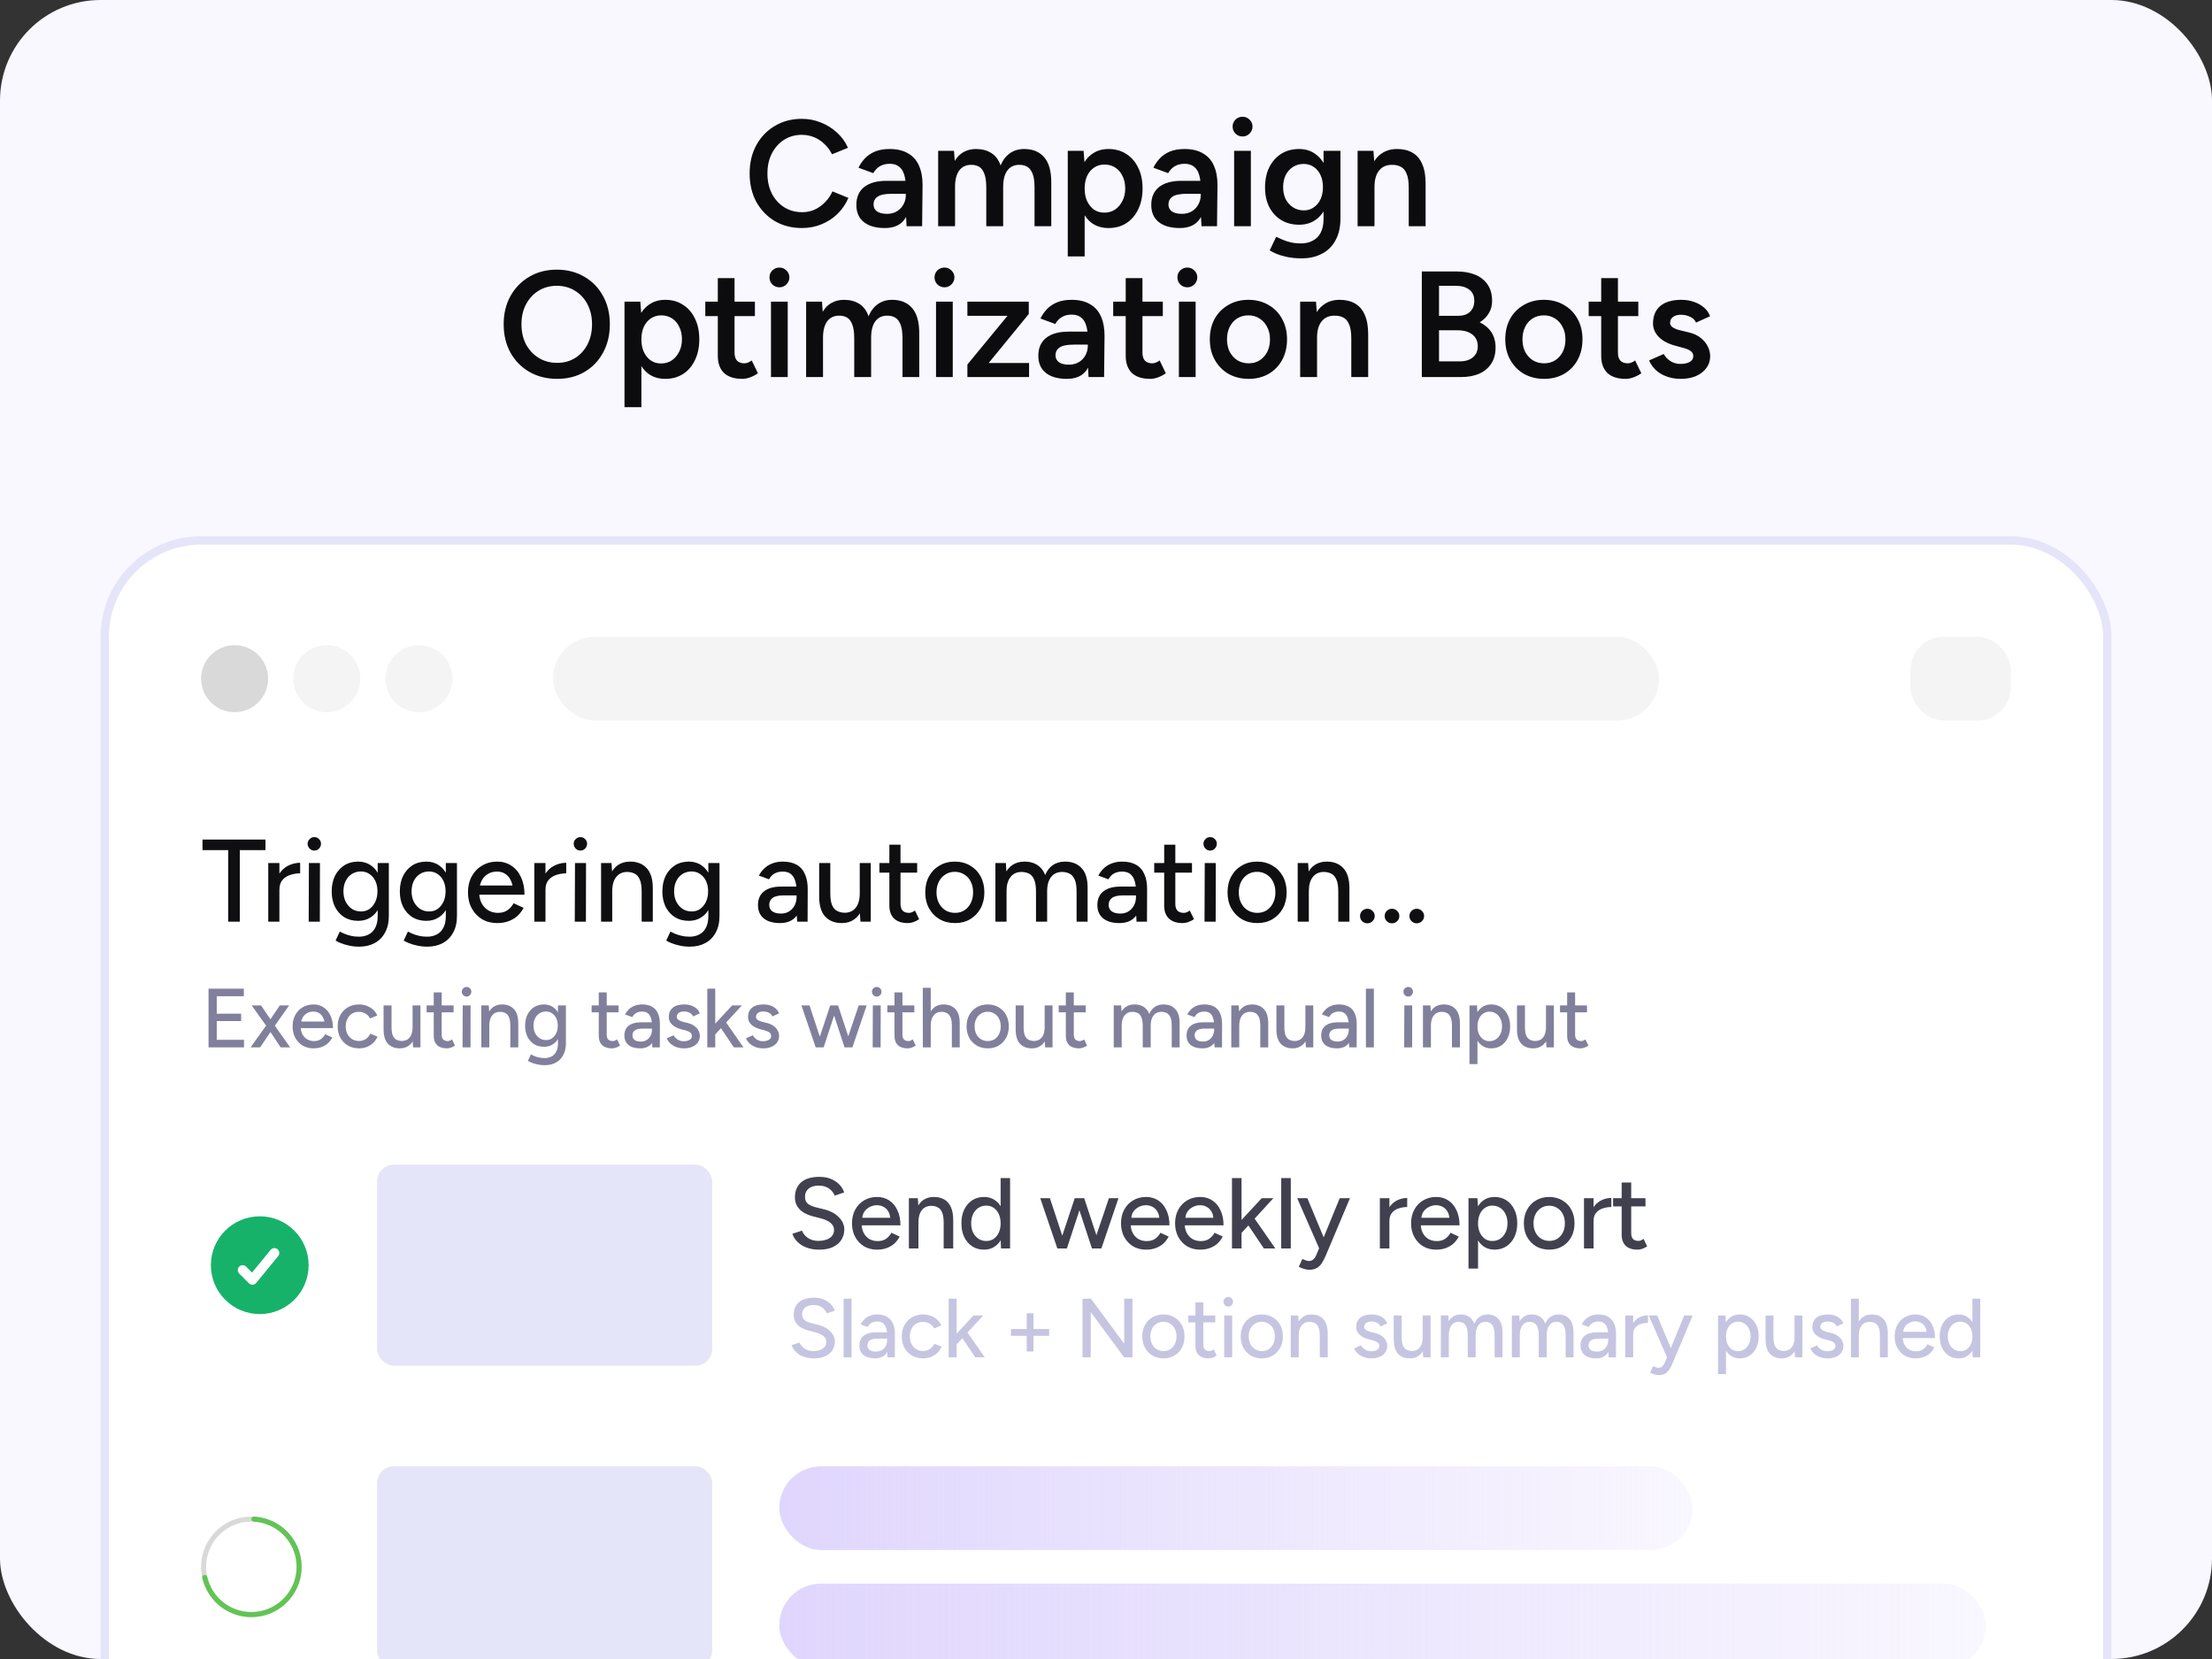 <svg width="264" height="198" viewBox="0 0 264 198" fill="none" xmlns="http://www.w3.org/2000/svg">
<rect x="0" y="0" width="264" height="198" fill="#333333" stroke="none"/>
<g clip-path="url(#clip0_5750_1152)">
<rect width="264" height="198" rx="12" fill="#F9F7FF"/>
<g clip-path="url(#clip1_5750_1152)">
<rect x="12.5" y="64.5" width="239" height="203" rx="11.5" fill="white" stroke="#E5E5F9"/>
<circle cx="28" cy="81" r="4" fill="#D9D9D9"/>
<circle opacity="0.3" cx="39" cy="81" r="4" fill="#D9D9D9"/>
<circle opacity="0.3" cx="50" cy="81" r="4" fill="#D9D9D9"/>
<rect opacity="0.3" x="66" y="76" width="132" height="10" rx="5" fill="#D9D9D9"/>
<rect opacity="0.3" x="228" y="76" width="12" height="10" rx="4" fill="#D9D9D9"/>
<path d="M27.234 110V101.012H28.62V110H27.234ZM24.168 101.46V100.2H31.686V101.46H24.168ZM32.828 106.234C32.828 105.478 32.973 104.862 33.262 104.386C33.552 103.91 33.925 103.555 34.382 103.322C34.84 103.089 35.32 102.972 35.824 102.972V104.232C35.404 104.232 35.003 104.297 34.62 104.428C34.247 104.549 33.939 104.755 33.696 105.044C33.463 105.324 33.346 105.707 33.346 106.192L32.828 106.234ZM32.016 110V103H33.346V110H32.016ZM36.841 110L36.869 103H38.185L38.171 110H36.841ZM37.513 101.516C37.299 101.516 37.112 101.437 36.953 101.278C36.795 101.11 36.715 100.919 36.715 100.704C36.715 100.48 36.795 100.293 36.953 100.144C37.112 99.985 37.299 99.906 37.513 99.906C37.737 99.906 37.924 99.985 38.073 100.144C38.232 100.293 38.311 100.48 38.311 100.704C38.311 100.919 38.232 101.11 38.073 101.278C37.924 101.437 37.737 101.516 37.513 101.516ZM42.879 112.982C42.412 112.982 41.987 112.935 41.605 112.842C41.222 112.758 40.9 112.66 40.639 112.548C40.377 112.436 40.181 112.338 40.051 112.254L40.555 111.176C40.676 111.251 40.849 111.335 41.073 111.428C41.297 111.531 41.558 111.615 41.857 111.68C42.155 111.755 42.487 111.792 42.851 111.792C43.28 111.792 43.663 111.703 43.999 111.526C44.335 111.358 44.596 111.092 44.783 110.728C44.979 110.364 45.077 109.897 45.077 109.328V103H46.407V109.3C46.407 110.103 46.253 110.775 45.945 111.316C45.646 111.867 45.231 112.282 44.699 112.562C44.176 112.842 43.569 112.982 42.879 112.982ZM42.753 109.902C42.118 109.902 41.563 109.757 41.087 109.468C40.62 109.169 40.251 108.759 39.981 108.236C39.719 107.704 39.589 107.093 39.589 106.402C39.589 105.683 39.719 105.058 39.981 104.526C40.251 103.994 40.62 103.579 41.087 103.28C41.563 102.981 42.118 102.832 42.753 102.832C43.331 102.832 43.835 102.981 44.265 103.28C44.703 103.579 45.039 103.999 45.273 104.54C45.515 105.072 45.637 105.697 45.637 106.416C45.637 107.107 45.515 107.718 45.273 108.25C45.039 108.773 44.703 109.179 44.265 109.468C43.835 109.757 43.331 109.902 42.753 109.902ZM43.089 108.782C43.481 108.782 43.821 108.679 44.111 108.474C44.4 108.259 44.629 107.975 44.797 107.62C44.965 107.256 45.049 106.841 45.049 106.374C45.049 105.907 44.965 105.497 44.797 105.142C44.629 104.787 44.395 104.512 44.097 104.316C43.807 104.111 43.467 104.008 43.075 104.008C42.664 104.008 42.3 104.111 41.983 104.316C41.675 104.512 41.432 104.787 41.255 105.142C41.077 105.497 40.989 105.907 40.989 106.374C40.989 106.841 41.077 107.256 41.255 107.62C41.441 107.975 41.689 108.259 41.997 108.474C42.314 108.679 42.678 108.782 43.089 108.782ZM51.01 112.982C50.543 112.982 50.119 112.935 49.736 112.842C49.353 112.758 49.031 112.66 48.77 112.548C48.509 112.436 48.313 112.338 48.182 112.254L48.686 111.176C48.807 111.251 48.98 111.335 49.204 111.428C49.428 111.531 49.689 111.615 49.988 111.68C50.287 111.755 50.618 111.792 50.982 111.792C51.411 111.792 51.794 111.703 52.13 111.526C52.466 111.358 52.727 111.092 52.914 110.728C53.11 110.364 53.208 109.897 53.208 109.328V103H54.538V109.3C54.538 110.103 54.384 110.775 54.076 111.316C53.777 111.867 53.362 112.282 52.83 112.562C52.307 112.842 51.701 112.982 51.01 112.982ZM50.884 109.902C50.249 109.902 49.694 109.757 49.218 109.468C48.751 109.169 48.383 108.759 48.112 108.236C47.851 107.704 47.72 107.093 47.72 106.402C47.72 105.683 47.851 105.058 48.112 104.526C48.383 103.994 48.751 103.579 49.218 103.28C49.694 102.981 50.249 102.832 50.884 102.832C51.463 102.832 51.967 102.981 52.396 103.28C52.835 103.579 53.171 103.999 53.404 104.54C53.647 105.072 53.768 105.697 53.768 106.416C53.768 107.107 53.647 107.718 53.404 108.25C53.171 108.773 52.835 109.179 52.396 109.468C51.967 109.757 51.463 109.902 50.884 109.902ZM51.22 108.782C51.612 108.782 51.953 108.679 52.242 108.474C52.531 108.259 52.76 107.975 52.928 107.62C53.096 107.256 53.18 106.841 53.18 106.374C53.18 105.907 53.096 105.497 52.928 105.142C52.76 104.787 52.527 104.512 52.228 104.316C51.939 104.111 51.598 104.008 51.206 104.008C50.795 104.008 50.431 104.111 50.114 104.316C49.806 104.512 49.563 104.787 49.386 105.142C49.209 105.497 49.12 105.907 49.12 106.374C49.12 106.841 49.209 107.256 49.386 107.62C49.573 107.975 49.82 108.259 50.128 108.474C50.445 108.679 50.809 108.782 51.22 108.782ZM59.337 110.168C58.656 110.168 58.054 110.014 57.532 109.706C57.009 109.389 56.598 108.955 56.3 108.404C56.001 107.853 55.852 107.219 55.852 106.5C55.852 105.781 56.001 105.147 56.3 104.596C56.598 104.045 57.009 103.616 57.532 103.308C58.063 102.991 58.67 102.832 59.352 102.832C59.986 102.832 60.546 102.995 61.032 103.322C61.526 103.639 61.909 104.097 62.179 104.694C62.459 105.282 62.599 105.977 62.599 106.78H61.27C61.279 106.183 61.204 105.679 61.045 105.268C60.896 104.857 60.672 104.549 60.373 104.344C60.084 104.129 59.734 104.022 59.324 104.022C58.885 104.022 58.507 104.125 58.19 104.33C57.872 104.526 57.625 104.811 57.447 105.184C57.279 105.548 57.196 105.996 57.196 106.528C57.196 107.023 57.294 107.452 57.489 107.816C57.685 108.171 57.952 108.451 58.288 108.656C58.623 108.852 59.006 108.95 59.435 108.95C59.893 108.95 60.271 108.843 60.569 108.628C60.877 108.413 61.12 108.138 61.297 107.802L62.487 108.348C62.301 108.712 62.058 109.034 61.76 109.314C61.461 109.585 61.106 109.795 60.696 109.944C60.294 110.093 59.842 110.168 59.337 110.168ZM56.719 106.78L56.733 105.688H61.858V106.78H56.719ZM64.585 106.234C64.585 105.478 64.73 104.862 65.019 104.386C65.309 103.91 65.682 103.555 66.139 103.322C66.597 103.089 67.078 102.972 67.582 102.972V104.232C67.162 104.232 66.76 104.297 66.377 104.428C66.004 104.549 65.696 104.755 65.454 105.044C65.22 105.324 65.103 105.707 65.103 106.192L64.585 106.234ZM63.773 110V103H65.103V110H63.773ZM68.598 110L68.626 103H69.942L69.928 110H68.598ZM69.27 101.516C69.056 101.516 68.869 101.437 68.71 101.278C68.552 101.11 68.472 100.919 68.472 100.704C68.472 100.48 68.552 100.293 68.71 100.144C68.869 99.985 69.056 99.906 69.27 99.906C69.494 99.906 69.681 99.985 69.83 100.144C69.989 100.293 70.068 100.48 70.068 100.704C70.068 100.919 69.989 101.11 69.83 101.278C69.681 101.437 69.494 101.516 69.27 101.516ZM71.738 110V103H72.984L73.068 104.288V110H71.738ZM76.582 110V106.416L77.912 105.996V110H76.582ZM76.582 106.416C76.582 105.781 76.507 105.301 76.358 104.974C76.218 104.638 76.017 104.405 75.756 104.274C75.504 104.143 75.21 104.073 74.874 104.064C74.304 104.064 73.861 104.265 73.544 104.666C73.226 105.067 73.068 105.632 73.068 106.36H72.494C72.494 105.623 72.601 104.993 72.816 104.47C73.03 103.938 73.338 103.532 73.74 103.252C74.15 102.972 74.64 102.832 75.21 102.832C76.05 102.832 76.708 103.093 77.184 103.616C77.669 104.129 77.912 104.923 77.912 105.996L76.582 106.416ZM82.343 112.982C81.877 112.982 81.452 112.935 81.069 112.842C80.687 112.758 80.365 112.66 80.103 112.548C79.842 112.436 79.646 112.338 79.515 112.254L80.019 111.176C80.141 111.251 80.313 111.335 80.537 111.428C80.761 111.531 81.023 111.615 81.321 111.68C81.62 111.755 81.951 111.792 82.315 111.792C82.745 111.792 83.127 111.703 83.463 111.526C83.799 111.358 84.061 111.092 84.247 110.728C84.443 110.364 84.541 109.897 84.541 109.328V103H85.871V109.3C85.871 110.103 85.717 110.775 85.409 111.316C85.111 111.867 84.695 112.282 84.163 112.562C83.641 112.842 83.034 112.982 82.343 112.982ZM82.217 109.902C81.583 109.902 81.027 109.757 80.551 109.468C80.085 109.169 79.716 108.759 79.445 108.236C79.184 107.704 79.053 107.093 79.053 106.402C79.053 105.683 79.184 105.058 79.445 104.526C79.716 103.994 80.085 103.579 80.551 103.28C81.027 102.981 81.583 102.832 82.217 102.832C82.796 102.832 83.3 102.981 83.729 103.28C84.168 103.579 84.504 103.999 84.737 104.54C84.98 105.072 85.101 105.697 85.101 106.416C85.101 107.107 84.98 107.718 84.737 108.25C84.504 108.773 84.168 109.179 83.729 109.468C83.3 109.757 82.796 109.902 82.217 109.902ZM82.553 108.782C82.945 108.782 83.286 108.679 83.575 108.474C83.865 108.259 84.093 107.975 84.261 107.62C84.429 107.256 84.513 106.841 84.513 106.374C84.513 105.907 84.429 105.497 84.261 105.142C84.093 104.787 83.86 104.512 83.561 104.316C83.272 104.111 82.931 104.008 82.539 104.008C82.129 104.008 81.765 104.111 81.447 104.316C81.139 104.512 80.897 104.787 80.719 105.142C80.542 105.497 80.453 105.907 80.453 106.374C80.453 106.841 80.542 107.256 80.719 107.62C80.906 107.975 81.153 108.259 81.461 108.474C81.779 108.679 82.143 108.782 82.553 108.782ZM95.139 110L95.069 108.782V106.346C95.069 105.833 95.008 105.408 94.887 105.072C94.775 104.727 94.597 104.465 94.355 104.288C94.121 104.111 93.809 104.022 93.417 104.022C93.053 104.022 92.731 104.097 92.451 104.246C92.18 104.395 91.956 104.629 91.779 104.946L90.575 104.498C90.743 104.181 90.957 103.896 91.219 103.644C91.48 103.392 91.793 103.196 92.157 103.056C92.53 102.907 92.959 102.832 93.445 102.832C94.098 102.832 94.644 102.958 95.083 103.21C95.531 103.462 95.862 103.84 96.077 104.344C96.301 104.839 96.408 105.455 96.399 106.192L96.385 110H95.139ZM93.095 110.168C92.264 110.168 91.615 109.981 91.149 109.608C90.691 109.225 90.463 108.698 90.463 108.026C90.463 107.307 90.701 106.761 91.177 106.388C91.662 106.005 92.334 105.814 93.193 105.814H95.139V106.864H93.557C92.913 106.864 92.46 106.967 92.199 107.172C91.937 107.368 91.807 107.643 91.807 107.998C91.807 108.325 91.928 108.581 92.171 108.768C92.423 108.945 92.768 109.034 93.207 109.034C93.589 109.034 93.916 108.945 94.187 108.768C94.467 108.591 94.681 108.357 94.831 108.068C94.989 107.769 95.069 107.438 95.069 107.074H95.699C95.699 108.026 95.479 108.782 95.041 109.342C94.602 109.893 93.953 110.168 93.095 110.168ZM102.693 110L102.609 108.712V103H103.925V110H102.693ZM97.766 107.004V103H99.096V106.584L97.766 107.004ZM99.096 106.584C99.096 107.209 99.165 107.69 99.305 108.026C99.455 108.362 99.66 108.595 99.921 108.726C100.183 108.857 100.477 108.927 100.803 108.936C101.373 108.936 101.816 108.735 102.133 108.334C102.451 107.933 102.609 107.368 102.609 106.64H103.183C103.183 107.377 103.076 108.012 102.861 108.544C102.647 109.067 102.334 109.468 101.923 109.748C101.522 110.028 101.037 110.168 100.467 110.168C99.627 110.168 98.965 109.907 98.48 109.384C98.004 108.861 97.766 108.068 97.766 107.004L99.096 106.584ZM108.343 110.168C107.643 110.168 107.102 109.991 106.719 109.636C106.336 109.272 106.145 108.754 106.145 108.082V100.816H107.475V107.886C107.475 108.231 107.559 108.497 107.727 108.684C107.904 108.861 108.156 108.95 108.483 108.95C108.576 108.95 108.679 108.931 108.791 108.894C108.903 108.857 109.038 108.782 109.197 108.67L109.701 109.706C109.458 109.865 109.225 109.981 109.001 110.056C108.786 110.131 108.567 110.168 108.343 110.168ZM104.955 104.148V103H109.463V104.148H104.955ZM113.983 110.168C113.283 110.168 112.667 110.014 112.135 109.706C111.603 109.389 111.183 108.955 110.875 108.404C110.577 107.853 110.427 107.219 110.427 106.5C110.427 105.781 110.577 105.147 110.875 104.596C111.174 104.045 111.589 103.616 112.121 103.308C112.653 102.991 113.265 102.832 113.955 102.832C114.646 102.832 115.257 102.991 115.789 103.308C116.321 103.616 116.737 104.045 117.035 104.596C117.334 105.147 117.483 105.781 117.483 106.5C117.483 107.219 117.334 107.853 117.035 108.404C116.737 108.955 116.321 109.389 115.789 109.706C115.267 110.014 114.665 110.168 113.983 110.168ZM113.983 108.95C114.403 108.95 114.777 108.847 115.103 108.642C115.43 108.427 115.682 108.138 115.859 107.774C116.046 107.41 116.139 106.985 116.139 106.5C116.139 106.015 116.046 105.59 115.859 105.226C115.682 104.862 115.425 104.577 115.089 104.372C114.753 104.157 114.375 104.05 113.955 104.05C113.526 104.05 113.148 104.157 112.821 104.372C112.495 104.577 112.238 104.862 112.051 105.226C111.865 105.59 111.771 106.015 111.771 106.5C111.771 106.985 111.865 107.41 112.051 107.774C112.238 108.138 112.499 108.427 112.835 108.642C113.171 108.847 113.554 108.95 113.983 108.95ZM118.801 110V103H120.047L120.131 104.288V110H118.801ZM123.645 110V106.416L124.975 105.996V110H123.645ZM128.489 110V106.416L129.805 105.996V110H128.489ZM123.645 106.416C123.645 105.781 123.57 105.301 123.421 104.974C123.281 104.638 123.08 104.405 122.819 104.274C122.567 104.143 122.273 104.073 121.937 104.064C121.367 104.064 120.924 104.265 120.607 104.666C120.289 105.067 120.131 105.632 120.131 106.36H119.557C119.557 105.623 119.664 104.993 119.879 104.47C120.093 103.938 120.401 103.532 120.803 103.252C121.213 102.972 121.703 102.832 122.273 102.832C123.113 102.832 123.771 103.093 124.247 103.616C124.732 104.129 124.975 104.923 124.975 105.996L123.645 106.416ZM128.489 106.416C128.489 105.781 128.414 105.301 128.265 104.974C128.115 104.638 127.915 104.405 127.663 104.274C127.411 104.143 127.117 104.073 126.781 104.064C126.211 104.064 125.768 104.265 125.451 104.666C125.133 105.067 124.975 105.632 124.975 106.36H124.401C124.401 105.623 124.508 104.993 124.723 104.47C124.937 103.938 125.245 103.532 125.647 103.252C126.057 102.972 126.547 102.832 127.117 102.832C127.957 102.832 128.615 103.093 129.091 103.616C129.576 104.129 129.814 104.923 129.805 105.996L128.489 106.416ZM135.646 110L135.576 108.782V106.346C135.576 105.833 135.515 105.408 135.394 105.072C135.282 104.727 135.104 104.465 134.862 104.288C134.628 104.111 134.316 104.022 133.924 104.022C133.56 104.022 133.238 104.097 132.958 104.246C132.687 104.395 132.463 104.629 132.286 104.946L131.082 104.498C131.25 104.181 131.464 103.896 131.726 103.644C131.987 103.392 132.3 103.196 132.664 103.056C133.037 102.907 133.466 102.832 133.952 102.832C134.605 102.832 135.151 102.958 135.59 103.21C136.038 103.462 136.369 103.84 136.584 104.344C136.808 104.839 136.915 105.455 136.906 106.192L136.892 110H135.646ZM133.602 110.168C132.771 110.168 132.122 109.981 131.656 109.608C131.198 109.225 130.97 108.698 130.97 108.026C130.97 107.307 131.208 106.761 131.684 106.388C132.169 106.005 132.841 105.814 133.7 105.814H135.646V106.864H134.064C133.42 106.864 132.967 106.967 132.706 107.172C132.444 107.368 132.314 107.643 132.314 107.998C132.314 108.325 132.435 108.581 132.678 108.768C132.93 108.945 133.275 109.034 133.714 109.034C134.096 109.034 134.423 108.945 134.694 108.768C134.974 108.591 135.188 108.357 135.338 108.068C135.496 107.769 135.576 107.438 135.576 107.074H136.206C136.206 108.026 135.986 108.782 135.548 109.342C135.109 109.893 134.46 110.168 133.602 110.168ZM141.142 110.168C140.442 110.168 139.901 109.991 139.518 109.636C139.136 109.272 138.944 108.754 138.944 108.082V100.816H140.274V107.886C140.274 108.231 140.358 108.497 140.526 108.684C140.704 108.861 140.956 108.95 141.282 108.95C141.376 108.95 141.478 108.931 141.59 108.894C141.702 108.857 141.838 108.782 141.996 108.67L142.5 109.706C142.258 109.865 142.024 109.981 141.8 110.056C141.586 110.131 141.366 110.168 141.142 110.168ZM137.754 104.148V103H142.262V104.148H137.754ZM143.758 110L143.786 103H145.102L145.088 110H143.758ZM144.43 101.516C144.215 101.516 144.028 101.437 143.87 101.278C143.711 101.11 143.632 100.919 143.632 100.704C143.632 100.48 143.711 100.293 143.87 100.144C144.028 99.985 144.215 99.906 144.43 99.906C144.654 99.906 144.84 99.985 144.99 100.144C145.148 100.293 145.228 100.48 145.228 100.704C145.228 100.919 145.148 101.11 144.99 101.278C144.84 101.437 144.654 101.516 144.43 101.516ZM150.061 110.168C149.361 110.168 148.745 110.014 148.213 109.706C147.681 109.389 147.261 108.955 146.953 108.404C146.654 107.853 146.505 107.219 146.505 106.5C146.505 105.781 146.654 105.147 146.953 104.596C147.251 104.045 147.667 103.616 148.199 103.308C148.731 102.991 149.342 102.832 150.033 102.832C150.723 102.832 151.335 102.991 151.867 103.308C152.399 103.616 152.814 104.045 153.113 104.596C153.411 105.147 153.561 105.781 153.561 106.5C153.561 107.219 153.411 107.853 153.113 108.404C152.814 108.955 152.399 109.389 151.867 109.706C151.344 110.014 150.742 110.168 150.061 110.168ZM150.061 108.95C150.481 108.95 150.854 108.847 151.181 108.642C151.507 108.427 151.759 108.138 151.937 107.774C152.123 107.41 152.217 106.985 152.217 106.5C152.217 106.015 152.123 105.59 151.937 105.226C151.759 104.862 151.503 104.577 151.167 104.372C150.831 104.157 150.453 104.05 150.033 104.05C149.603 104.05 149.225 104.157 148.899 104.372C148.572 104.577 148.315 104.862 148.129 105.226C147.942 105.59 147.849 106.015 147.849 106.5C147.849 106.985 147.942 107.41 148.129 107.774C148.315 108.138 148.577 108.427 148.913 108.642C149.249 108.847 149.631 108.95 150.061 108.95ZM154.878 110V103H156.124L156.208 104.288V110H154.878ZM159.722 110V106.416L161.052 105.996V110H159.722ZM159.722 106.416C159.722 105.781 159.647 105.301 159.498 104.974C159.358 104.638 159.157 104.405 158.896 104.274C158.644 104.143 158.35 104.073 158.014 104.064C157.445 104.064 157.001 104.265 156.684 104.666C156.367 105.067 156.208 105.632 156.208 106.36H155.634C155.634 105.623 155.741 104.993 155.956 104.47C156.171 103.938 156.479 103.532 156.88 103.252C157.291 102.972 157.781 102.832 158.35 102.832C159.19 102.832 159.848 103.093 160.324 103.616C160.809 104.129 161.052 104.923 161.052 105.996L159.722 106.416ZM163.188 110.196C162.954 110.196 162.749 110.112 162.572 109.944C162.404 109.776 162.32 109.571 162.32 109.328C162.32 109.085 162.404 108.88 162.572 108.712C162.749 108.544 162.954 108.46 163.188 108.46C163.43 108.46 163.636 108.544 163.804 108.712C163.981 108.88 164.07 109.085 164.07 109.328C164.07 109.571 163.981 109.776 163.804 109.944C163.636 110.112 163.43 110.196 163.188 110.196ZM166.128 110.196C165.894 110.196 165.689 110.112 165.512 109.944C165.344 109.776 165.26 109.571 165.26 109.328C165.26 109.085 165.344 108.88 165.512 108.712C165.689 108.544 165.894 108.46 166.128 108.46C166.37 108.46 166.576 108.544 166.744 108.712C166.921 108.88 167.01 109.085 167.01 109.328C167.01 109.571 166.921 109.776 166.744 109.944C166.576 110.112 166.37 110.196 166.128 110.196ZM169.082 110.196C168.848 110.196 168.643 110.112 168.466 109.944C168.298 109.776 168.214 109.571 168.214 109.328C168.214 109.085 168.298 108.88 168.466 108.712C168.643 108.544 168.848 108.46 169.082 108.46C169.324 108.46 169.53 108.544 169.698 108.712C169.875 108.88 169.964 109.085 169.964 109.328C169.964 109.571 169.875 109.776 169.698 109.944C169.53 110.112 169.324 110.196 169.082 110.196Z" fill="#0F0F11"/>
<path d="M24.89 125V118H25.87V125H24.89ZM25.71 125V124.1H29.12V125H25.71ZM25.71 121.86V120.98H28.78V121.86H25.71ZM25.71 118.9V118H29.1V118.9H25.71ZM29.908 125L31.958 122.13L33.388 120H34.508L32.578 122.73L31.048 125H29.908ZM33.498 125L31.988 122.73L30.038 120H31.158L32.598 122.13L34.628 125H33.498ZM37.412 125.12C36.925 125.12 36.495 125.01 36.122 124.79C35.749 124.563 35.456 124.253 35.242 123.86C35.029 123.467 34.922 123.013 34.922 122.5C34.922 121.987 35.029 121.533 35.242 121.14C35.456 120.747 35.749 120.44 36.122 120.22C36.502 119.993 36.935 119.88 37.422 119.88C37.876 119.88 38.276 119.997 38.622 120.23C38.975 120.457 39.249 120.783 39.442 121.21C39.642 121.63 39.742 122.127 39.742 122.7H38.792C38.799 122.273 38.745 121.913 38.632 121.62C38.526 121.327 38.365 121.107 38.152 120.96C37.946 120.807 37.696 120.73 37.402 120.73C37.089 120.73 36.819 120.803 36.592 120.95C36.365 121.09 36.189 121.293 36.062 121.56C35.942 121.82 35.882 122.14 35.882 122.52C35.882 122.873 35.952 123.18 36.092 123.44C36.232 123.693 36.422 123.893 36.662 124.04C36.902 124.18 37.175 124.25 37.482 124.25C37.809 124.25 38.079 124.173 38.292 124.02C38.512 123.867 38.685 123.67 38.812 123.43L39.662 123.82C39.529 124.08 39.355 124.31 39.142 124.51C38.929 124.703 38.675 124.853 38.382 124.96C38.096 125.067 37.772 125.12 37.412 125.12ZM35.542 122.7L35.552 121.92H39.212V122.7H35.542ZM42.861 125.12C42.361 125.12 41.917 125.01 41.531 124.79C41.144 124.563 40.841 124.253 40.621 123.86C40.407 123.467 40.301 123.013 40.301 122.5C40.301 121.987 40.407 121.533 40.621 121.14C40.841 120.747 41.141 120.44 41.521 120.22C41.907 119.993 42.347 119.88 42.841 119.88C43.327 119.88 43.764 119.993 44.151 120.22C44.544 120.447 44.837 120.77 45.031 121.19L44.171 121.55C44.044 121.303 43.861 121.11 43.621 120.97C43.387 120.83 43.117 120.76 42.811 120.76C42.511 120.76 42.244 120.833 42.011 120.98C41.777 121.127 41.594 121.333 41.461 121.6C41.327 121.86 41.261 122.16 41.261 122.5C41.261 122.84 41.327 123.14 41.461 123.4C41.594 123.66 41.781 123.867 42.021 124.02C42.261 124.167 42.531 124.24 42.831 124.24C43.137 124.24 43.411 124.163 43.651 124.01C43.891 123.85 44.071 123.637 44.191 123.37L45.061 123.72C44.867 124.16 44.574 124.503 44.181 124.75C43.794 124.997 43.354 125.12 42.861 125.12ZM49.301 125L49.241 124.08V120H50.181V125H49.301ZM45.781 122.86V120H46.731V122.56L45.781 122.86ZM46.731 122.56C46.731 123.007 46.781 123.35 46.881 123.59C46.987 123.83 47.134 123.997 47.321 124.09C47.507 124.183 47.717 124.233 47.951 124.24C48.357 124.24 48.674 124.097 48.901 123.81C49.127 123.523 49.241 123.12 49.241 122.6H49.651C49.651 123.127 49.574 123.58 49.421 123.96C49.267 124.333 49.044 124.62 48.751 124.82C48.464 125.02 48.117 125.12 47.711 125.12C47.111 125.12 46.637 124.933 46.291 124.56C45.951 124.187 45.781 123.62 45.781 122.86L46.731 122.56ZM53.336 125.12C52.836 125.12 52.449 124.993 52.176 124.74C51.903 124.48 51.766 124.11 51.766 123.63V118.44H52.716V123.49C52.716 123.737 52.776 123.927 52.896 124.06C53.023 124.187 53.203 124.25 53.436 124.25C53.503 124.25 53.576 124.237 53.656 124.21C53.736 124.183 53.833 124.13 53.946 124.05L54.306 124.79C54.133 124.903 53.966 124.987 53.806 125.04C53.653 125.093 53.496 125.12 53.336 125.12ZM50.916 120.82V120H54.136V120.82H50.916ZM55.204 125L55.224 120H56.164L56.154 125H55.204ZM55.684 118.94C55.531 118.94 55.397 118.883 55.284 118.77C55.171 118.65 55.114 118.513 55.114 118.36C55.114 118.2 55.171 118.067 55.284 117.96C55.397 117.847 55.531 117.79 55.684 117.79C55.844 117.79 55.977 117.847 56.084 117.96C56.197 118.067 56.254 118.2 56.254 118.36C56.254 118.513 56.197 118.65 56.084 118.77C55.977 118.883 55.844 118.94 55.684 118.94ZM57.446 125V120H58.336L58.396 120.92V125H57.446ZM60.906 125V122.44L61.856 122.14V125H60.906ZM60.906 122.44C60.906 121.987 60.853 121.643 60.746 121.41C60.646 121.17 60.503 121.003 60.316 120.91C60.136 120.817 59.926 120.767 59.686 120.76C59.28 120.76 58.963 120.903 58.736 121.19C58.51 121.477 58.396 121.88 58.396 122.4H57.986C57.986 121.873 58.063 121.423 58.216 121.05C58.37 120.67 58.59 120.38 58.876 120.18C59.17 119.98 59.52 119.88 59.926 119.88C60.526 119.88 60.996 120.067 61.336 120.44C61.683 120.807 61.856 121.373 61.856 122.14L60.906 122.44ZM65.022 127.13C64.689 127.13 64.385 127.097 64.112 127.03C63.839 126.97 63.608 126.9 63.422 126.82C63.235 126.74 63.095 126.67 63.002 126.61L63.362 125.84C63.449 125.893 63.572 125.953 63.732 126.02C63.892 126.093 64.079 126.153 64.292 126.2C64.505 126.253 64.742 126.28 65.002 126.28C65.308 126.28 65.582 126.217 65.822 126.09C66.062 125.97 66.249 125.78 66.382 125.52C66.522 125.26 66.592 124.927 66.592 124.52V120H67.542V124.5C67.542 125.073 67.432 125.553 67.212 125.94C66.999 126.333 66.702 126.63 66.322 126.83C65.948 127.03 65.515 127.13 65.022 127.13ZM64.932 124.93C64.478 124.93 64.082 124.827 63.742 124.62C63.408 124.407 63.145 124.113 62.952 123.74C62.765 123.36 62.672 122.923 62.672 122.43C62.672 121.917 62.765 121.47 62.952 121.09C63.145 120.71 63.408 120.413 63.742 120.2C64.082 119.987 64.478 119.88 64.932 119.88C65.345 119.88 65.705 119.987 66.012 120.2C66.325 120.413 66.565 120.713 66.732 121.1C66.905 121.48 66.992 121.927 66.992 122.44C66.992 122.933 66.905 123.37 66.732 123.75C66.565 124.123 66.325 124.413 66.012 124.62C65.705 124.827 65.345 124.93 64.932 124.93ZM65.172 124.13C65.452 124.13 65.695 124.057 65.902 123.91C66.109 123.757 66.272 123.553 66.392 123.3C66.512 123.04 66.572 122.743 66.572 122.41C66.572 122.077 66.512 121.783 66.392 121.53C66.272 121.277 66.105 121.08 65.892 120.94C65.685 120.793 65.442 120.72 65.162 120.72C64.868 120.72 64.609 120.793 64.382 120.94C64.162 121.08 63.989 121.277 63.862 121.53C63.735 121.783 63.672 122.077 63.672 122.41C63.672 122.743 63.735 123.04 63.862 123.3C63.995 123.553 64.172 123.757 64.392 123.91C64.618 124.057 64.879 124.13 65.172 124.13ZM73.031 125.12C72.531 125.12 72.145 124.993 71.871 124.74C71.598 124.48 71.461 124.11 71.461 123.63V118.44H72.411V123.49C72.411 123.737 72.471 123.927 72.591 124.06C72.718 124.187 72.898 124.25 73.131 124.25C73.198 124.25 73.271 124.237 73.351 124.21C73.431 124.183 73.528 124.13 73.641 124.05L74.001 124.79C73.828 124.903 73.661 124.987 73.501 125.04C73.348 125.093 73.191 125.12 73.031 125.12ZM70.611 120.82V120H73.831V120.82H70.611ZM77.86 125L77.81 124.13V122.39C77.81 122.023 77.767 121.72 77.68 121.48C77.6 121.233 77.474 121.047 77.3 120.92C77.134 120.793 76.91 120.73 76.63 120.73C76.37 120.73 76.14 120.783 75.94 120.89C75.747 120.997 75.587 121.163 75.46 121.39L74.6 121.07C74.72 120.843 74.874 120.64 75.06 120.46C75.247 120.28 75.47 120.14 75.73 120.04C75.997 119.933 76.304 119.88 76.65 119.88C77.117 119.88 77.507 119.97 77.82 120.15C78.14 120.33 78.377 120.6 78.53 120.96C78.69 121.313 78.767 121.753 78.76 122.28L78.75 125H77.86ZM76.4 125.12C75.807 125.12 75.344 124.987 75.01 124.72C74.684 124.447 74.52 124.07 74.52 123.59C74.52 123.077 74.69 122.687 75.03 122.42C75.377 122.147 75.857 122.01 76.47 122.01H77.86V122.76H76.73C76.27 122.76 75.947 122.833 75.76 122.98C75.574 123.12 75.48 123.317 75.48 123.57C75.48 123.803 75.567 123.987 75.74 124.12C75.92 124.247 76.167 124.31 76.48 124.31C76.754 124.31 76.987 124.247 77.18 124.12C77.38 123.993 77.534 123.827 77.64 123.62C77.754 123.407 77.81 123.17 77.81 122.91H78.26C78.26 123.59 78.104 124.13 77.79 124.53C77.477 124.923 77.014 125.12 76.4 125.12ZM81.647 125.12C81.293 125.12 80.977 125.067 80.697 124.96C80.423 124.853 80.19 124.71 79.996 124.53C79.81 124.35 79.67 124.147 79.576 123.92L80.397 123.56C80.503 123.767 80.663 123.937 80.876 124.07C81.09 124.203 81.326 124.27 81.587 124.27C81.873 124.27 82.11 124.217 82.296 124.11C82.483 124.003 82.576 123.853 82.576 123.66C82.576 123.473 82.507 123.327 82.367 123.22C82.227 123.113 82.023 123.027 81.757 122.96L81.287 122.84C80.82 122.713 80.457 122.523 80.197 122.27C79.943 122.017 79.817 121.73 79.817 121.41C79.817 120.923 79.973 120.547 80.287 120.28C80.6 120.013 81.063 119.88 81.677 119.88C81.977 119.88 82.25 119.923 82.496 120.01C82.75 120.097 82.963 120.22 83.136 120.38C83.317 120.54 83.443 120.73 83.516 120.95L82.716 121.31C82.636 121.11 82.5 120.963 82.306 120.87C82.113 120.77 81.886 120.72 81.626 120.72C81.36 120.72 81.15 120.78 80.996 120.9C80.843 121.013 80.766 121.173 80.766 121.38C80.766 121.493 80.83 121.603 80.957 121.71C81.09 121.81 81.283 121.893 81.537 121.96L82.076 122.09C82.403 122.17 82.673 122.293 82.886 122.46C83.1 122.62 83.26 122.803 83.367 123.01C83.473 123.21 83.526 123.42 83.526 123.64C83.526 123.94 83.443 124.203 83.276 124.43C83.117 124.65 82.893 124.82 82.606 124.94C82.326 125.06 82.007 125.12 81.647 125.12ZM85.335 123.49L84.745 122.84L87.375 120H88.535L85.335 123.49ZM84.415 125V118H85.365V125H84.415ZM87.585 125L85.745 122.26L86.365 121.6L88.725 125H87.585ZM91.105 125.12C90.751 125.12 90.435 125.067 90.155 124.96C89.881 124.853 89.648 124.71 89.455 124.53C89.268 124.35 89.128 124.147 89.035 123.92L89.855 123.56C89.961 123.767 90.121 123.937 90.335 124.07C90.548 124.203 90.785 124.27 91.045 124.27C91.331 124.27 91.568 124.217 91.755 124.11C91.941 124.003 92.035 123.853 92.035 123.66C92.035 123.473 91.965 123.327 91.825 123.22C91.685 123.113 91.481 123.027 91.215 122.96L90.745 122.84C90.278 122.713 89.915 122.523 89.655 122.27C89.401 122.017 89.275 121.73 89.275 121.41C89.275 120.923 89.431 120.547 89.745 120.28C90.058 120.013 90.521 119.88 91.135 119.88C91.435 119.88 91.708 119.923 91.955 120.01C92.208 120.097 92.421 120.22 92.595 120.38C92.775 120.54 92.901 120.73 92.975 120.95L92.175 121.31C92.095 121.11 91.958 120.963 91.765 120.87C91.571 120.77 91.345 120.72 91.085 120.72C90.818 120.72 90.608 120.78 90.455 120.9C90.301 121.013 90.225 121.173 90.225 121.38C90.225 121.493 90.288 121.603 90.415 121.71C90.548 121.81 90.741 121.893 90.995 121.96L91.535 122.09C91.861 122.17 92.131 122.293 92.345 122.46C92.558 122.62 92.718 122.803 92.825 123.01C92.931 123.21 92.985 123.42 92.985 123.64C92.985 123.94 92.901 124.203 92.735 124.43C92.575 124.65 92.351 124.82 92.065 124.94C91.785 125.06 91.465 125.12 91.105 125.12ZM100.794 125L102.484 120H103.434L101.734 125H100.794ZM97.424 125L99.084 120H99.944L98.304 125H97.424ZM97.354 125L95.654 120H96.614L98.264 125H97.354ZM100.794 125L99.154 120H100.024L101.674 125H100.794ZM104.153 125L104.173 120H105.113L105.103 125H104.153ZM104.633 118.94C104.479 118.94 104.346 118.883 104.233 118.77C104.119 118.65 104.063 118.513 104.063 118.36C104.063 118.2 104.119 118.067 104.233 117.96C104.346 117.847 104.479 117.79 104.633 117.79C104.793 117.79 104.926 117.847 105.033 117.96C105.146 118.067 105.203 118.2 105.203 118.36C105.203 118.513 105.146 118.65 105.033 118.77C104.926 118.883 104.793 118.94 104.633 118.94ZM108.325 125.12C107.825 125.12 107.438 124.993 107.165 124.74C106.892 124.48 106.755 124.11 106.755 123.63V118.44H107.705V123.49C107.705 123.737 107.765 123.927 107.885 124.06C108.012 124.187 108.192 124.25 108.425 124.25C108.492 124.25 108.565 124.237 108.645 124.21C108.725 124.183 108.822 124.13 108.935 124.05L109.295 124.79C109.122 124.903 108.955 124.987 108.795 125.04C108.642 125.093 108.485 125.12 108.325 125.12ZM105.905 120.82V120H109.125V120.82H105.905ZM110.143 125L110.133 117.89H111.083V125H110.143ZM113.603 125V122.44L114.543 122.14V125H113.603ZM113.603 122.44C113.603 121.987 113.55 121.643 113.443 121.41C113.336 121.17 113.19 121.003 113.003 120.91C112.823 120.817 112.616 120.767 112.383 120.76C111.97 120.76 111.65 120.903 111.423 121.19C111.196 121.477 111.083 121.88 111.083 122.4H110.683C110.683 121.873 110.76 121.423 110.913 121.05C111.066 120.67 111.286 120.38 111.573 120.18C111.866 119.98 112.213 119.88 112.613 119.88C113.22 119.88 113.693 120.067 114.033 120.44C114.38 120.807 114.55 121.373 114.543 122.14L113.603 122.44ZM117.899 125.12C117.399 125.12 116.959 125.01 116.579 124.79C116.199 124.563 115.899 124.253 115.679 123.86C115.465 123.467 115.359 123.013 115.359 122.5C115.359 121.987 115.465 121.533 115.679 121.14C115.892 120.747 116.189 120.44 116.569 120.22C116.949 119.993 117.385 119.88 117.879 119.88C118.372 119.88 118.809 119.993 119.189 120.22C119.569 120.44 119.865 120.747 120.079 121.14C120.292 121.533 120.399 121.987 120.399 122.5C120.399 123.013 120.292 123.467 120.079 123.86C119.865 124.253 119.569 124.563 119.189 124.79C118.815 125.01 118.385 125.12 117.899 125.12ZM117.899 124.25C118.199 124.25 118.465 124.177 118.699 124.03C118.932 123.877 119.112 123.67 119.239 123.41C119.372 123.15 119.439 122.847 119.439 122.5C119.439 122.153 119.372 121.85 119.239 121.59C119.112 121.33 118.929 121.127 118.689 120.98C118.449 120.827 118.179 120.75 117.879 120.75C117.572 120.75 117.302 120.827 117.069 120.98C116.835 121.127 116.652 121.33 116.519 121.59C116.385 121.85 116.319 122.153 116.319 122.5C116.319 122.847 116.385 123.15 116.519 123.41C116.652 123.67 116.839 123.877 117.079 124.03C117.319 124.177 117.592 124.25 117.899 124.25ZM124.739 125L124.679 124.08V120H125.619V125H124.739ZM121.219 122.86V120H122.169V122.56L121.219 122.86ZM122.169 122.56C122.169 123.007 122.219 123.35 122.319 123.59C122.426 123.83 122.573 123.997 122.759 124.09C122.946 124.183 123.156 124.233 123.389 124.24C123.796 124.24 124.113 124.097 124.339 123.81C124.566 123.523 124.679 123.12 124.679 122.6H125.089C125.089 123.127 125.013 123.58 124.859 123.96C124.706 124.333 124.483 124.62 124.189 124.82C123.903 125.02 123.556 125.12 123.149 125.12C122.549 125.12 122.076 124.933 121.729 124.56C121.389 124.187 121.219 123.62 121.219 122.86L122.169 122.56ZM128.775 125.12C128.275 125.12 127.888 124.993 127.615 124.74C127.341 124.48 127.205 124.11 127.205 123.63V118.44H128.155V123.49C128.155 123.737 128.215 123.927 128.335 124.06C128.461 124.187 128.641 124.25 128.875 124.25C128.941 124.25 129.015 124.237 129.095 124.21C129.175 124.183 129.271 124.13 129.385 124.05L129.745 124.79C129.571 124.903 129.405 124.987 129.245 125.04C129.091 125.093 128.935 125.12 128.775 125.12ZM126.355 120.82V120H129.575V120.82H126.355ZM132.924 125V120H133.814L133.874 120.92V125H132.924ZM136.384 125V122.44L137.334 122.14V125H136.384ZM139.844 125V122.44L140.784 122.14V125H139.844ZM136.384 122.44C136.384 121.987 136.331 121.643 136.224 121.41C136.124 121.17 135.981 121.003 135.794 120.91C135.614 120.817 135.404 120.767 135.164 120.76C134.757 120.76 134.441 120.903 134.214 121.19C133.987 121.477 133.874 121.88 133.874 122.4H133.464C133.464 121.873 133.541 121.423 133.694 121.05C133.847 120.67 134.067 120.38 134.354 120.18C134.647 119.98 134.997 119.88 135.404 119.88C136.004 119.88 136.474 120.067 136.814 120.44C137.161 120.807 137.334 121.373 137.334 122.14L136.384 122.44ZM139.844 122.44C139.844 121.987 139.791 121.643 139.684 121.41C139.577 121.17 139.434 121.003 139.254 120.91C139.074 120.817 138.864 120.767 138.624 120.76C138.217 120.76 137.901 120.903 137.674 121.19C137.447 121.477 137.334 121.88 137.334 122.4H136.924C136.924 121.873 137.001 121.423 137.154 121.05C137.307 120.67 137.527 120.38 137.814 120.18C138.107 119.98 138.457 119.88 138.864 119.88C139.464 119.88 139.934 120.067 140.274 120.44C140.621 120.807 140.791 121.373 140.784 122.14L139.844 122.44ZM144.956 125L144.906 124.13V122.39C144.906 122.023 144.863 121.72 144.776 121.48C144.696 121.233 144.57 121.047 144.396 120.92C144.23 120.793 144.006 120.73 143.726 120.73C143.466 120.73 143.236 120.783 143.036 120.89C142.843 120.997 142.683 121.163 142.556 121.39L141.696 121.07C141.816 120.843 141.97 120.64 142.156 120.46C142.343 120.28 142.566 120.14 142.826 120.04C143.093 119.933 143.4 119.88 143.746 119.88C144.213 119.88 144.603 119.97 144.916 120.15C145.236 120.33 145.473 120.6 145.626 120.96C145.786 121.313 145.863 121.753 145.856 122.28L145.846 125H144.956ZM143.496 125.12C142.903 125.12 142.44 124.987 142.106 124.72C141.78 124.447 141.616 124.07 141.616 123.59C141.616 123.077 141.786 122.687 142.126 122.42C142.473 122.147 142.953 122.01 143.566 122.01H144.956V122.76H143.826C143.366 122.76 143.043 122.833 142.856 122.98C142.67 123.12 142.576 123.317 142.576 123.57C142.576 123.803 142.663 123.987 142.836 124.12C143.016 124.247 143.263 124.31 143.576 124.31C143.85 124.31 144.083 124.247 144.276 124.12C144.476 123.993 144.63 123.827 144.736 123.62C144.85 123.407 144.906 123.17 144.906 122.91H145.356C145.356 123.59 145.2 124.13 144.886 124.53C144.573 124.923 144.11 125.12 143.496 125.12ZM146.953 125V120H147.843L147.903 120.92V125H146.953ZM150.413 125V122.44L151.363 122.14V125H150.413ZM150.413 122.44C150.413 121.987 150.359 121.643 150.253 121.41C150.153 121.17 150.009 121.003 149.823 120.91C149.643 120.817 149.433 120.767 149.193 120.76C148.786 120.76 148.469 120.903 148.243 121.19C148.016 121.477 147.903 121.88 147.903 122.4H147.493C147.493 121.873 147.569 121.423 147.723 121.05C147.876 120.67 148.096 120.38 148.383 120.18C148.676 119.98 149.026 119.88 149.433 119.88C150.033 119.88 150.503 120.067 150.843 120.44C151.189 120.807 151.363 121.373 151.363 122.14L150.413 122.44ZM155.858 125L155.798 124.08V120H156.738V125H155.858ZM152.338 122.86V120H153.288V122.56L152.338 122.86ZM153.288 122.56C153.288 123.007 153.338 123.35 153.438 123.59C153.545 123.83 153.691 123.997 153.878 124.09C154.065 124.183 154.275 124.233 154.508 124.24C154.915 124.24 155.231 124.097 155.458 123.81C155.685 123.523 155.798 123.12 155.798 122.6H156.208C156.208 123.127 156.131 123.58 155.978 123.96C155.825 124.333 155.601 124.62 155.308 124.82C155.021 125.02 154.675 125.12 154.268 125.12C153.668 125.12 153.195 124.933 152.848 124.56C152.508 124.187 152.338 123.62 152.338 122.86L153.288 122.56ZM161.024 125L160.974 124.13V122.39C160.974 122.023 160.93 121.72 160.844 121.48C160.764 121.233 160.637 121.047 160.464 120.92C160.297 120.793 160.074 120.73 159.794 120.73C159.534 120.73 159.304 120.783 159.104 120.89C158.91 120.997 158.75 121.163 158.624 121.39L157.764 121.07C157.884 120.843 158.037 120.64 158.224 120.46C158.41 120.28 158.634 120.14 158.894 120.04C159.16 119.933 159.467 119.88 159.814 119.88C160.28 119.88 160.67 119.97 160.984 120.15C161.304 120.33 161.54 120.6 161.694 120.96C161.854 121.313 161.93 121.753 161.924 122.28L161.914 125H161.024ZM159.564 125.12C158.97 125.12 158.507 124.987 158.174 124.72C157.847 124.447 157.684 124.07 157.684 123.59C157.684 123.077 157.854 122.687 158.194 122.42C158.54 122.147 159.02 122.01 159.634 122.01H161.024V122.76H159.894C159.434 122.76 159.11 122.833 158.924 122.98C158.737 123.12 158.644 123.317 158.644 123.57C158.644 123.803 158.73 123.987 158.904 124.12C159.084 124.247 159.33 124.31 159.644 124.31C159.917 124.31 160.15 124.247 160.344 124.12C160.544 123.993 160.697 123.827 160.804 123.62C160.917 123.407 160.974 123.17 160.974 122.91H161.424C161.424 123.59 161.267 124.13 160.954 124.53C160.64 124.923 160.177 125.12 159.564 125.12ZM163.02 125V118H163.97V125H163.02ZM167.587 125L167.607 120H168.547L168.537 125H167.587ZM168.067 118.94C167.913 118.94 167.78 118.883 167.667 118.77C167.553 118.65 167.497 118.513 167.497 118.36C167.497 118.2 167.553 118.067 167.667 117.96C167.78 117.847 167.913 117.79 168.067 117.79C168.227 117.79 168.36 117.847 168.467 117.96C168.58 118.067 168.637 118.2 168.637 118.36C168.637 118.513 168.58 118.65 168.467 118.77C168.36 118.883 168.227 118.94 168.067 118.94ZM169.829 125V120H170.719L170.779 120.92V125H169.829ZM173.289 125V122.44L174.239 122.14V125H173.289ZM173.289 122.44C173.289 121.987 173.236 121.643 173.129 121.41C173.029 121.17 172.886 121.003 172.699 120.91C172.519 120.817 172.309 120.767 172.069 120.76C171.662 120.76 171.346 120.903 171.119 121.19C170.892 121.477 170.779 121.88 170.779 122.4H170.369C170.369 121.873 170.446 121.423 170.599 121.05C170.752 120.67 170.972 120.38 171.259 120.18C171.552 119.98 171.902 119.88 172.309 119.88C172.909 119.88 173.379 120.067 173.719 120.44C174.066 120.807 174.239 121.373 174.239 122.14L173.289 122.44ZM175.385 127V120H176.275L176.335 120.92V127H175.385ZM177.975 125.12C177.555 125.12 177.188 125.01 176.875 124.79C176.568 124.57 176.331 124.263 176.165 123.87C175.998 123.477 175.915 123.02 175.915 122.5C175.915 121.973 175.998 121.517 176.165 121.13C176.331 120.737 176.568 120.43 176.875 120.21C177.188 119.99 177.555 119.88 177.975 119.88C178.421 119.88 178.815 119.99 179.155 120.21C179.495 120.43 179.758 120.737 179.945 121.13C180.138 121.517 180.235 121.973 180.235 122.5C180.235 123.02 180.138 123.477 179.945 123.87C179.758 124.263 179.495 124.57 179.155 124.79C178.815 125.01 178.421 125.12 177.975 125.12ZM177.745 124.26C178.045 124.26 178.308 124.187 178.535 124.04C178.761 123.887 178.938 123.68 179.065 123.42C179.198 123.153 179.265 122.847 179.265 122.5C179.265 122.153 179.201 121.85 179.075 121.59C178.948 121.323 178.771 121.117 178.545 120.97C178.318 120.817 178.055 120.74 177.755 120.74C177.481 120.74 177.235 120.817 177.015 120.97C176.801 121.117 176.635 121.323 176.515 121.59C176.395 121.857 176.335 122.16 176.335 122.5C176.335 122.847 176.395 123.153 176.515 123.42C176.635 123.68 176.801 123.887 177.015 124.04C177.228 124.187 177.471 124.26 177.745 124.26ZM184.572 125L184.512 124.08V120H185.452V125H184.572ZM181.052 122.86V120H182.002V122.56L181.052 122.86ZM182.002 122.56C182.002 123.007 182.052 123.35 182.152 123.59C182.259 123.83 182.405 123.997 182.592 124.09C182.779 124.183 182.989 124.233 183.222 124.24C183.629 124.24 183.945 124.097 184.172 123.81C184.399 123.523 184.512 123.12 184.512 122.6H184.922C184.922 123.127 184.845 123.58 184.692 123.96C184.539 124.333 184.315 124.62 184.022 124.82C183.735 125.02 183.389 125.12 182.982 125.12C182.382 125.12 181.909 124.933 181.562 124.56C181.222 124.187 181.052 123.62 181.052 122.86L182.002 122.56ZM188.608 125.12C188.108 125.12 187.721 124.993 187.448 124.74C187.174 124.48 187.038 124.11 187.038 123.63V118.44H187.988V123.49C187.988 123.737 188.048 123.927 188.168 124.06C188.294 124.187 188.474 124.25 188.708 124.25C188.774 124.25 188.848 124.237 188.928 124.21C189.008 124.183 189.104 124.13 189.218 124.05L189.578 124.79C189.404 124.903 189.238 124.987 189.078 125.04C188.924 125.093 188.768 125.12 188.608 125.12ZM186.188 120.82V120H189.408V120.82H186.188Z" fill="#80809C"/>
<path d="M97.78 149.144C97.332 149.144 96.924 149.092 96.556 148.988C96.196 148.884 95.88 148.744 95.608 148.568C95.344 148.384 95.124 148.18 94.948 147.956C94.772 147.732 94.648 147.496 94.576 147.248L95.716 146.876C95.836 147.204 96.064 147.488 96.4 147.728C96.736 147.968 97.148 148.092 97.636 148.1C98.228 148.1 98.692 147.984 99.028 147.752C99.372 147.512 99.544 147.196 99.544 146.804C99.544 146.444 99.396 146.152 99.1 145.928C98.804 145.696 98.412 145.52 97.924 145.4L96.952 145.148C96.568 145.044 96.216 144.896 95.896 144.704C95.584 144.512 95.336 144.268 95.152 143.972C94.968 143.676 94.876 143.32 94.876 142.904C94.876 142.136 95.124 141.536 95.62 141.104C96.124 140.672 96.848 140.456 97.792 140.456C98.336 140.456 98.808 140.544 99.208 140.72C99.608 140.888 99.936 141.112 100.192 141.392C100.456 141.672 100.644 141.98 100.756 142.316L99.616 142.7C99.48 142.34 99.248 142.052 98.92 141.836C98.592 141.612 98.188 141.5 97.708 141.5C97.204 141.5 96.804 141.62 96.508 141.86C96.22 142.1 96.076 142.428 96.076 142.844C96.076 143.196 96.188 143.468 96.412 143.66C96.644 143.844 96.952 143.984 97.336 144.08L98.308 144.32C99.092 144.512 99.696 144.832 100.12 145.28C100.552 145.72 100.768 146.204 100.768 146.732C100.768 147.188 100.652 147.6 100.42 147.968C100.196 148.328 99.86 148.616 99.412 148.832C98.972 149.04 98.428 149.144 97.78 149.144ZM104.672 149.144C104.088 149.144 103.572 149.012 103.124 148.748C102.676 148.476 102.324 148.104 102.068 147.632C101.812 147.16 101.684 146.616 101.684 146C101.684 145.384 101.812 144.84 102.068 144.368C102.324 143.896 102.676 143.528 103.124 143.264C103.58 142.992 104.1 142.856 104.684 142.856C105.236 142.856 105.72 142.996 106.136 143.276C106.552 143.548 106.876 143.94 107.108 144.452C107.348 144.956 107.468 145.552 107.468 146.24H102.62L102.836 146.06C102.836 146.484 102.92 146.852 103.088 147.164C103.256 147.476 103.484 147.716 103.772 147.884C104.06 148.044 104.388 148.124 104.756 148.124C105.156 148.124 105.488 148.032 105.752 147.848C106.024 147.656 106.236 147.416 106.388 147.128L107.372 147.584C107.212 147.896 107.004 148.172 106.748 148.412C106.492 148.644 106.188 148.824 105.836 148.952C105.492 149.08 105.104 149.144 104.672 149.144ZM102.908 145.52L102.68 145.34H106.472L106.256 145.52C106.256 145.168 106.184 144.868 106.04 144.62C105.896 144.364 105.704 144.172 105.464 144.044C105.224 143.908 104.956 143.84 104.66 143.84C104.372 143.84 104.092 143.908 103.82 144.044C103.556 144.172 103.336 144.36 103.16 144.608C102.992 144.856 102.908 145.16 102.908 145.52ZM108.474 149V143H109.542L109.614 144.104V149H108.474ZM112.626 149V145.928H113.766V149H112.626ZM112.626 145.928C112.626 145.384 112.562 144.972 112.434 144.692C112.314 144.404 112.142 144.204 111.918 144.092C111.702 143.98 111.45 143.92 111.162 143.912C110.674 143.912 110.294 144.084 110.022 144.428C109.75 144.772 109.614 145.256 109.614 145.88H109.122C109.122 145.248 109.214 144.708 109.398 144.26C109.59 143.804 109.858 143.456 110.202 143.216C110.554 142.976 110.97 142.856 111.45 142.856C111.922 142.856 112.33 142.952 112.674 143.144C113.026 143.336 113.294 143.636 113.478 144.044C113.67 144.444 113.766 144.972 113.766 145.628V145.928H112.626ZM119.472 149L119.424 147.884V140.6H120.552V149H119.472ZM117.456 149.144C116.912 149.144 116.436 149.012 116.028 148.748C115.628 148.484 115.312 148.116 115.08 147.644C114.856 147.172 114.744 146.624 114.744 146C114.744 145.368 114.856 144.82 115.08 144.356C115.312 143.884 115.628 143.516 116.028 143.252C116.436 142.988 116.912 142.856 117.456 142.856C117.96 142.856 118.396 142.988 118.764 143.252C119.14 143.516 119.428 143.884 119.628 144.356C119.828 144.82 119.928 145.368 119.928 146C119.928 146.624 119.828 147.172 119.628 147.644C119.428 148.116 119.14 148.484 118.764 148.748C118.396 149.012 117.96 149.144 117.456 149.144ZM117.72 148.112C118.056 148.112 118.352 148.024 118.608 147.848C118.864 147.664 119.064 147.416 119.208 147.104C119.352 146.784 119.424 146.416 119.424 146C119.424 145.584 119.352 145.22 119.208 144.908C119.064 144.588 118.864 144.34 118.608 144.164C118.352 143.98 118.052 143.888 117.708 143.888C117.356 143.888 117.044 143.98 116.772 144.164C116.5 144.34 116.288 144.588 116.136 144.908C115.984 145.22 115.908 145.584 115.908 146C115.908 146.416 115.984 146.784 116.136 147.104C116.296 147.416 116.512 147.664 116.784 147.848C117.056 148.024 117.368 148.112 117.72 148.112ZM130.321 149L132.349 143H133.489L131.449 149H130.321ZM126.277 149L128.269 143H129.301L127.333 149H126.277ZM126.193 149L124.153 143H125.305L127.285 149H126.193ZM130.321 149L128.353 143H129.397L131.377 149H130.321ZM136.779 149.144C136.195 149.144 135.679 149.012 135.231 148.748C134.783 148.476 134.431 148.104 134.175 147.632C133.919 147.16 133.791 146.616 133.791 146C133.791 145.384 133.919 144.84 134.175 144.368C134.431 143.896 134.783 143.528 135.231 143.264C135.687 142.992 136.207 142.856 136.791 142.856C137.343 142.856 137.827 142.996 138.243 143.276C138.659 143.548 138.983 143.94 139.215 144.452C139.455 144.956 139.575 145.552 139.575 146.24H134.727L134.943 146.06C134.943 146.484 135.027 146.852 135.195 147.164C135.363 147.476 135.591 147.716 135.879 147.884C136.167 148.044 136.495 148.124 136.863 148.124C137.263 148.124 137.595 148.032 137.859 147.848C138.131 147.656 138.343 147.416 138.495 147.128L139.479 147.584C139.319 147.896 139.111 148.172 138.855 148.412C138.599 148.644 138.295 148.824 137.943 148.952C137.599 149.08 137.211 149.144 136.779 149.144ZM135.015 145.52L134.787 145.34H138.579L138.363 145.52C138.363 145.168 138.291 144.868 138.147 144.62C138.003 144.364 137.811 144.172 137.571 144.044C137.331 143.908 137.063 143.84 136.767 143.84C136.479 143.84 136.199 143.908 135.927 144.044C135.663 144.172 135.443 144.36 135.267 144.608C135.099 144.856 135.015 145.16 135.015 145.52ZM143.233 149.144C142.649 149.144 142.133 149.012 141.685 148.748C141.237 148.476 140.885 148.104 140.629 147.632C140.373 147.16 140.245 146.616 140.245 146C140.245 145.384 140.373 144.84 140.629 144.368C140.885 143.896 141.237 143.528 141.685 143.264C142.141 142.992 142.661 142.856 143.245 142.856C143.797 142.856 144.281 142.996 144.697 143.276C145.113 143.548 145.437 143.94 145.669 144.452C145.909 144.956 146.029 145.552 146.029 146.24H141.181L141.397 146.06C141.397 146.484 141.481 146.852 141.649 147.164C141.817 147.476 142.045 147.716 142.333 147.884C142.621 148.044 142.949 148.124 143.317 148.124C143.717 148.124 144.049 148.032 144.313 147.848C144.585 147.656 144.797 147.416 144.949 147.128L145.933 147.584C145.773 147.896 145.565 148.172 145.309 148.412C145.053 148.644 144.749 148.824 144.397 148.952C144.053 149.08 143.665 149.144 143.233 149.144ZM141.469 145.52L141.241 145.34H145.033L144.817 145.52C144.817 145.168 144.745 144.868 144.601 144.62C144.457 144.364 144.265 144.172 144.025 144.044C143.785 143.908 143.517 143.84 143.221 143.84C142.933 143.84 142.653 143.908 142.381 144.044C142.117 144.172 141.897 144.36 141.721 144.608C141.553 144.856 141.469 145.16 141.469 145.52ZM148.139 147.188L147.431 146.408L150.587 143H151.979L148.139 147.188ZM147.035 149V140.6H148.175V149H147.035ZM150.839 149L148.631 145.712L149.375 144.92L152.207 149H150.839ZM152.915 149V140.6H154.055V149H152.915ZM156.246 151.544C156.07 151.544 155.874 151.512 155.658 151.448C155.45 151.384 155.234 151.3 155.01 151.196L155.43 150.26C155.606 150.34 155.758 150.4 155.886 150.44C156.022 150.48 156.13 150.5 156.21 150.5C156.41 150.5 156.578 150.444 156.714 150.332C156.858 150.22 156.974 150.064 157.062 149.864L157.758 148.22L159.894 143H161.118L158.274 149.744C158.122 150.112 157.962 150.432 157.794 150.704C157.626 150.976 157.418 151.184 157.17 151.328C156.93 151.472 156.622 151.544 156.246 151.544ZM157.446 149L154.818 143H156.03L158.202 148.208L158.55 149H157.446ZM165.38 145.772C165.38 145.124 165.504 144.596 165.752 144.188C166 143.78 166.32 143.476 166.712 143.276C167.104 143.076 167.516 142.976 167.948 142.976V144.056C167.588 144.056 167.244 144.112 166.916 144.224C166.596 144.328 166.332 144.504 166.124 144.752C165.924 144.992 165.824 145.32 165.824 145.736L165.38 145.772ZM164.684 149V143H165.824V149H164.684ZM171.4 149.144C170.816 149.144 170.3 149.012 169.852 148.748C169.404 148.476 169.052 148.104 168.796 147.632C168.54 147.16 168.412 146.616 168.412 146C168.412 145.384 168.54 144.84 168.796 144.368C169.052 143.896 169.404 143.528 169.852 143.264C170.308 142.992 170.828 142.856 171.412 142.856C171.964 142.856 172.448 142.996 172.864 143.276C173.28 143.548 173.604 143.94 173.836 144.452C174.076 144.956 174.196 145.552 174.196 146.24H169.348L169.564 146.06C169.564 146.484 169.648 146.852 169.816 147.164C169.984 147.476 170.212 147.716 170.5 147.884C170.788 148.044 171.116 148.124 171.484 148.124C171.884 148.124 172.216 148.032 172.48 147.848C172.752 147.656 172.964 147.416 173.116 147.128L174.1 147.584C173.94 147.896 173.732 148.172 173.476 148.412C173.22 148.644 172.916 148.824 172.564 148.952C172.22 149.08 171.832 149.144 171.4 149.144ZM169.636 145.52L169.408 145.34H173.2L172.984 145.52C172.984 145.168 172.912 144.868 172.768 144.62C172.624 144.364 172.432 144.172 172.192 144.044C171.952 143.908 171.684 143.84 171.388 143.84C171.1 143.84 170.82 143.908 170.548 144.044C170.284 144.172 170.064 144.36 169.888 144.608C169.72 144.856 169.636 145.16 169.636 145.52ZM175.262 151.4V143H176.33L176.402 144.104V151.4H175.262ZM178.37 149.144C177.866 149.144 177.426 149.012 177.05 148.748C176.682 148.484 176.398 148.116 176.198 147.644C175.998 147.172 175.898 146.624 175.898 146C175.898 145.368 175.998 144.82 176.198 144.356C176.398 143.884 176.682 143.516 177.05 143.252C177.426 142.988 177.866 142.856 178.37 142.856C178.906 142.856 179.378 142.988 179.786 143.252C180.194 143.516 180.51 143.884 180.734 144.356C180.966 144.82 181.082 145.368 181.082 146C181.082 146.624 180.966 147.172 180.734 147.644C180.51 148.116 180.194 148.484 179.786 148.748C179.378 149.012 178.906 149.144 178.37 149.144ZM178.094 148.112C178.454 148.112 178.77 148.024 179.042 147.848C179.314 147.664 179.526 147.416 179.678 147.104C179.838 146.784 179.918 146.416 179.918 146C179.918 145.584 179.842 145.22 179.69 144.908C179.538 144.588 179.326 144.34 179.054 144.164C178.782 143.98 178.466 143.888 178.106 143.888C177.778 143.888 177.482 143.98 177.218 144.164C176.962 144.34 176.762 144.588 176.618 144.908C176.474 145.228 176.402 145.592 176.402 146C176.402 146.416 176.474 146.784 176.618 147.104C176.762 147.416 176.962 147.664 177.218 147.848C177.474 148.024 177.766 148.112 178.094 148.112ZM184.919 149.144C184.319 149.144 183.791 149.012 183.335 148.748C182.879 148.476 182.519 148.104 182.255 147.632C181.999 147.16 181.871 146.616 181.871 146C181.871 145.384 181.999 144.84 182.255 144.368C182.511 143.896 182.867 143.528 183.323 143.264C183.779 142.992 184.303 142.856 184.895 142.856C185.487 142.856 186.011 142.992 186.467 143.264C186.923 143.528 187.279 143.896 187.535 144.368C187.791 144.84 187.919 145.384 187.919 146C187.919 146.616 187.791 147.16 187.535 147.632C187.279 148.104 186.923 148.476 186.467 148.748C186.019 149.012 185.503 149.144 184.919 149.144ZM184.919 148.1C185.279 148.1 185.599 148.012 185.879 147.836C186.159 147.652 186.375 147.404 186.527 147.092C186.687 146.78 186.767 146.416 186.767 146C186.767 145.584 186.687 145.22 186.527 144.908C186.375 144.596 186.155 144.352 185.867 144.176C185.579 143.992 185.255 143.9 184.895 143.9C184.527 143.9 184.203 143.992 183.923 144.176C183.643 144.352 183.423 144.596 183.263 144.908C183.103 145.22 183.023 145.584 183.023 146C183.023 146.416 183.103 146.78 183.263 147.092C183.423 147.404 183.647 147.652 183.935 147.836C184.223 148.012 184.551 148.1 184.919 148.1ZM189.744 145.772C189.744 145.124 189.868 144.596 190.116 144.188C190.364 143.78 190.684 143.476 191.076 143.276C191.468 143.076 191.88 142.976 192.312 142.976V144.056C191.952 144.056 191.608 144.112 191.28 144.224C190.96 144.328 190.696 144.504 190.488 144.752C190.288 144.992 190.188 145.32 190.188 145.736L189.744 145.772ZM189.048 149V143H190.188V149H189.048ZM195.427 149.144C194.827 149.144 194.363 148.992 194.035 148.688C193.707 148.376 193.543 147.932 193.543 147.356V141.128H194.683V147.188C194.683 147.484 194.755 147.712 194.899 147.872C195.051 148.024 195.267 148.1 195.547 148.1C195.627 148.1 195.715 148.084 195.811 148.052C195.907 148.02 196.023 147.956 196.159 147.86L196.591 148.748C196.383 148.884 196.183 148.984 195.991 149.048C195.807 149.112 195.619 149.144 195.427 149.144ZM192.523 143.984V143H196.387V143.984H192.523Z" fill="#40404F"/>
<path d="M97.15 162.12C96.777 162.12 96.437 162.077 96.13 161.99C95.83 161.903 95.567 161.787 95.34 161.64C95.12 161.487 94.937 161.317 94.79 161.13C94.643 160.943 94.54 160.747 94.48 160.54L95.43 160.23C95.53 160.503 95.72 160.74 96 160.94C96.28 161.14 96.623 161.243 97.03 161.25C97.523 161.25 97.91 161.153 98.19 160.96C98.477 160.76 98.62 160.497 98.62 160.17C98.62 159.87 98.497 159.627 98.25 159.44C98.003 159.247 97.677 159.1 97.27 159L96.46 158.79C96.14 158.703 95.847 158.58 95.58 158.42C95.32 158.26 95.113 158.057 94.96 157.81C94.807 157.563 94.73 157.267 94.73 156.92C94.73 156.28 94.937 155.78 95.35 155.42C95.77 155.06 96.373 154.88 97.16 154.88C97.613 154.88 98.007 154.953 98.34 155.1C98.673 155.24 98.947 155.427 99.16 155.66C99.38 155.893 99.537 156.15 99.63 156.43L98.68 156.75C98.567 156.45 98.373 156.21 98.1 156.03C97.827 155.843 97.49 155.75 97.09 155.75C96.67 155.75 96.337 155.85 96.09 156.05C95.85 156.25 95.73 156.523 95.73 156.87C95.73 157.163 95.823 157.39 96.01 157.55C96.203 157.703 96.46 157.82 96.78 157.9L97.59 158.1C98.243 158.26 98.747 158.527 99.1 158.9C99.46 159.267 99.64 159.67 99.64 160.11C99.64 160.49 99.543 160.833 99.35 161.14C99.163 161.44 98.883 161.68 98.51 161.86C98.143 162.033 97.69 162.12 97.15 162.12ZM100.683 162V155H101.633V162H100.683ZM105.919 162L105.879 161.13V159.39C105.879 159.023 105.835 158.717 105.749 158.47C105.669 158.223 105.542 158.037 105.369 157.91C105.202 157.783 104.979 157.72 104.699 157.72C104.439 157.72 104.212 157.773 104.019 157.88C103.832 157.987 103.675 158.153 103.549 158.38L102.709 158.06C102.829 157.833 102.979 157.633 103.159 157.46C103.339 157.28 103.555 157.14 103.809 157.04C104.062 156.933 104.359 156.88 104.699 156.88C105.172 156.88 105.565 156.973 105.879 157.16C106.192 157.347 106.425 157.617 106.579 157.97C106.739 158.323 106.815 158.76 106.809 159.28L106.799 162H105.919ZM104.449 162.12C103.855 162.12 103.392 161.987 103.059 161.72C102.732 161.447 102.569 161.07 102.569 160.59C102.569 160.077 102.739 159.687 103.079 159.42C103.425 159.147 103.905 159.01 104.519 159.01H105.909V159.76H104.779C104.319 159.76 103.995 159.833 103.809 159.98C103.622 160.12 103.529 160.317 103.529 160.57C103.529 160.803 103.615 160.987 103.789 161.12C103.969 161.247 104.215 161.31 104.529 161.31C104.802 161.31 105.039 161.253 105.239 161.14C105.439 161.02 105.595 160.853 105.709 160.64C105.822 160.427 105.879 160.183 105.879 159.91H106.209C106.209 160.59 106.062 161.13 105.769 161.53C105.482 161.923 105.042 162.12 104.449 162.12ZM110.185 162.12C109.685 162.12 109.242 162.01 108.855 161.79C108.468 161.563 108.165 161.253 107.945 160.86C107.732 160.467 107.625 160.013 107.625 159.5C107.625 158.987 107.732 158.533 107.945 158.14C108.165 157.747 108.465 157.44 108.845 157.22C109.232 156.993 109.672 156.88 110.165 156.88C110.652 156.88 111.088 156.993 111.475 157.22C111.868 157.447 112.162 157.77 112.355 158.19L111.495 158.55C111.368 158.303 111.185 158.11 110.945 157.97C110.712 157.83 110.442 157.76 110.135 157.76C109.835 157.76 109.568 157.833 109.335 157.98C109.102 158.127 108.918 158.333 108.785 158.6C108.652 158.86 108.585 159.16 108.585 159.5C108.585 159.84 108.652 160.14 108.785 160.4C108.918 160.66 109.105 160.867 109.345 161.02C109.585 161.167 109.855 161.24 110.155 161.24C110.462 161.24 110.735 161.163 110.975 161.01C111.215 160.85 111.395 160.637 111.515 160.37L112.385 160.72C112.192 161.16 111.898 161.503 111.505 161.75C111.118 161.997 110.678 162.12 110.185 162.12ZM114.145 160.49L113.555 159.84L116.185 157H117.345L114.145 160.49ZM113.225 162V155H114.175V162H113.225ZM116.395 162L114.555 159.26L115.175 158.6L117.535 162H116.395ZM122.536 161.3V156.74H123.346V161.3H122.536ZM120.656 159.43V158.62H125.216V159.43H120.656ZM129.197 162V155H130.207L134.167 160.36V155H135.157V162H134.167L130.177 156.59V162H129.197ZM138.872 162.12C138.372 162.12 137.932 162.01 137.552 161.79C137.172 161.563 136.872 161.253 136.652 160.86C136.438 160.467 136.332 160.013 136.332 159.5C136.332 158.987 136.438 158.533 136.652 158.14C136.865 157.747 137.162 157.44 137.542 157.22C137.922 156.993 138.358 156.88 138.852 156.88C139.345 156.88 139.782 156.993 140.162 157.22C140.542 157.44 140.838 157.747 141.052 158.14C141.265 158.533 141.372 158.987 141.372 159.5C141.372 160.013 141.265 160.467 141.052 160.86C140.838 161.253 140.542 161.563 140.162 161.79C139.788 162.01 139.358 162.12 138.872 162.12ZM138.872 161.25C139.172 161.25 139.438 161.177 139.672 161.03C139.905 160.877 140.085 160.67 140.212 160.41C140.345 160.15 140.412 159.847 140.412 159.5C140.412 159.153 140.345 158.85 140.212 158.59C140.085 158.33 139.902 158.127 139.662 157.98C139.422 157.827 139.152 157.75 138.852 157.75C138.545 157.75 138.275 157.827 138.042 157.98C137.808 158.127 137.625 158.33 137.492 158.59C137.358 158.85 137.292 159.153 137.292 159.5C137.292 159.847 137.358 160.15 137.492 160.41C137.625 160.67 137.812 160.877 138.052 161.03C138.292 161.177 138.565 161.25 138.872 161.25ZM144.242 162.12C143.742 162.12 143.356 161.993 143.082 161.74C142.809 161.48 142.672 161.11 142.672 160.63V155.44H143.622V160.49C143.622 160.737 143.682 160.927 143.802 161.06C143.929 161.187 144.109 161.25 144.342 161.25C144.409 161.25 144.482 161.237 144.562 161.21C144.642 161.183 144.739 161.13 144.852 161.05L145.212 161.79C145.039 161.903 144.872 161.987 144.712 162.04C144.559 162.093 144.402 162.12 144.242 162.12ZM141.822 157.82V157H145.042V157.82H141.822ZM146.11 162V157H147.06V162H146.11ZM146.59 155.94C146.437 155.94 146.304 155.883 146.19 155.77C146.077 155.65 146.02 155.513 146.02 155.36C146.02 155.2 146.077 155.067 146.19 154.96C146.304 154.847 146.437 154.79 146.59 154.79C146.75 154.79 146.884 154.847 146.99 154.96C147.104 155.067 147.16 155.2 147.16 155.36C147.16 155.513 147.104 155.65 146.99 155.77C146.884 155.883 146.75 155.94 146.59 155.94ZM150.613 162.12C150.113 162.12 149.673 162.01 149.293 161.79C148.913 161.563 148.613 161.253 148.393 160.86C148.179 160.467 148.073 160.013 148.073 159.5C148.073 158.987 148.179 158.533 148.393 158.14C148.606 157.747 148.903 157.44 149.283 157.22C149.663 156.993 150.099 156.88 150.593 156.88C151.086 156.88 151.523 156.993 151.903 157.22C152.283 157.44 152.579 157.747 152.793 158.14C153.006 158.533 153.113 158.987 153.113 159.5C153.113 160.013 153.006 160.467 152.793 160.86C152.579 161.253 152.283 161.563 151.903 161.79C151.529 162.01 151.099 162.12 150.613 162.12ZM150.613 161.25C150.913 161.25 151.179 161.177 151.413 161.03C151.646 160.877 151.826 160.67 151.953 160.41C152.086 160.15 152.153 159.847 152.153 159.5C152.153 159.153 152.086 158.85 151.953 158.59C151.826 158.33 151.643 158.127 151.403 157.98C151.163 157.827 150.893 157.75 150.593 157.75C150.286 157.75 150.016 157.827 149.783 157.98C149.549 158.127 149.366 158.33 149.233 158.59C149.099 158.85 149.033 159.153 149.033 159.5C149.033 159.847 149.099 160.15 149.233 160.41C149.366 160.67 149.553 160.877 149.793 161.03C150.033 161.177 150.306 161.25 150.613 161.25ZM154.053 162V157H154.943L155.003 157.92V162H154.053ZM157.513 162V159.44H158.463V162H157.513ZM157.513 159.44C157.513 158.987 157.46 158.643 157.353 158.41C157.253 158.17 157.11 158.003 156.923 157.91C156.743 157.817 156.533 157.767 156.293 157.76C155.887 157.76 155.57 157.903 155.343 158.19C155.117 158.477 155.003 158.88 155.003 159.4H154.593C154.593 158.873 154.67 158.423 154.823 158.05C154.983 157.67 155.207 157.38 155.493 157.18C155.787 156.98 156.133 156.88 156.533 156.88C156.927 156.88 157.267 156.96 157.553 157.12C157.847 157.28 158.07 157.53 158.223 157.87C158.383 158.203 158.463 158.643 158.463 159.19V159.44H157.513ZM163.69 162.12C163.337 162.12 163.02 162.067 162.74 161.96C162.467 161.853 162.234 161.71 162.04 161.53C161.854 161.35 161.714 161.147 161.62 160.92L162.44 160.56C162.547 160.767 162.707 160.937 162.92 161.07C163.134 161.203 163.37 161.27 163.63 161.27C163.917 161.27 164.154 161.217 164.34 161.11C164.527 161.003 164.62 160.853 164.62 160.66C164.62 160.473 164.55 160.327 164.41 160.22C164.27 160.113 164.067 160.027 163.8 159.96L163.33 159.84C162.864 159.713 162.5 159.523 162.24 159.27C161.987 159.017 161.86 158.73 161.86 158.41C161.86 157.923 162.017 157.547 162.33 157.28C162.644 157.013 163.107 156.88 163.72 156.88C164.02 156.88 164.294 156.923 164.54 157.01C164.794 157.097 165.007 157.22 165.18 157.38C165.36 157.54 165.487 157.73 165.56 157.95L164.76 158.31C164.68 158.11 164.544 157.963 164.35 157.87C164.157 157.77 163.93 157.72 163.67 157.72C163.404 157.72 163.194 157.78 163.04 157.9C162.887 158.013 162.81 158.173 162.81 158.38C162.81 158.493 162.874 158.603 163 158.71C163.134 158.81 163.327 158.893 163.58 158.96L164.12 159.09C164.447 159.17 164.717 159.293 164.93 159.46C165.144 159.62 165.304 159.803 165.41 160.01C165.517 160.21 165.57 160.42 165.57 160.64C165.57 160.94 165.487 161.203 165.32 161.43C165.16 161.65 164.937 161.82 164.65 161.94C164.37 162.06 164.05 162.12 163.69 162.12ZM169.858 162L169.798 161.08V157H170.738V162H169.858ZM166.338 159.56V157H167.288V159.56H166.338ZM167.288 159.56C167.288 160.007 167.338 160.35 167.438 160.59C167.545 160.83 167.692 160.997 167.878 161.09C168.065 161.183 168.275 161.233 168.508 161.24C168.915 161.24 169.232 161.097 169.458 160.81C169.685 160.523 169.798 160.12 169.798 159.6H170.208C170.208 160.127 170.128 160.58 169.968 160.96C169.815 161.333 169.595 161.62 169.308 161.82C169.022 162.02 168.672 162.12 168.258 162.12C167.872 162.12 167.532 162.04 167.238 161.88C166.952 161.72 166.728 161.47 166.568 161.13C166.415 160.79 166.338 160.35 166.338 159.81V159.56H167.288ZM171.964 162V157H172.854L172.894 157.69C173.054 157.423 173.254 157.223 173.494 157.09C173.734 156.95 174.011 156.88 174.324 156.88C174.724 156.88 175.064 156.973 175.344 157.16C175.624 157.34 175.827 157.617 175.954 157.99C176.101 157.63 176.307 157.357 176.574 157.17C176.841 156.977 177.157 156.88 177.524 156.88C178.091 156.88 178.534 157.067 178.854 157.44C179.174 157.807 179.331 158.373 179.324 159.14V162H178.384V159.44C178.384 158.987 178.334 158.643 178.234 158.41C178.141 158.17 178.014 158.003 177.854 157.91C177.694 157.817 177.507 157.767 177.294 157.76C176.921 157.76 176.631 157.903 176.424 158.19C176.224 158.477 176.124 158.88 176.124 159.4V162H175.174V159.44C175.174 158.987 175.127 158.643 175.034 158.41C174.941 158.17 174.811 158.003 174.644 157.91C174.484 157.817 174.297 157.767 174.084 157.76C173.711 157.76 173.421 157.903 173.214 158.19C173.014 158.477 172.914 158.88 172.914 159.4V162H171.964ZM180.438 162V157H181.328L181.368 157.69C181.528 157.423 181.728 157.223 181.968 157.09C182.208 156.95 182.485 156.88 182.798 156.88C183.198 156.88 183.538 156.973 183.818 157.16C184.098 157.34 184.301 157.617 184.428 157.99C184.575 157.63 184.781 157.357 185.048 157.17C185.315 156.977 185.631 156.88 185.998 156.88C186.565 156.88 187.008 157.067 187.328 157.44C187.648 157.807 187.805 158.373 187.798 159.14V162H186.858V159.44C186.858 158.987 186.808 158.643 186.708 158.41C186.615 158.17 186.488 158.003 186.328 157.91C186.168 157.817 185.981 157.767 185.768 157.76C185.395 157.76 185.105 157.903 184.898 158.19C184.698 158.477 184.598 158.88 184.598 159.4V162H183.648V159.44C183.648 158.987 183.601 158.643 183.508 158.41C183.415 158.17 183.285 158.003 183.118 157.91C182.958 157.817 182.771 157.767 182.558 157.76C182.185 157.76 181.895 157.903 181.688 158.19C181.488 158.477 181.388 158.88 181.388 159.4V162H180.438ZM191.982 162L191.942 161.13V159.39C191.942 159.023 191.899 158.717 191.812 158.47C191.732 158.223 191.606 158.037 191.432 157.91C191.266 157.783 191.042 157.72 190.762 157.72C190.502 157.72 190.276 157.773 190.082 157.88C189.896 157.987 189.739 158.153 189.612 158.38L188.772 158.06C188.892 157.833 189.042 157.633 189.222 157.46C189.402 157.28 189.619 157.14 189.872 157.04C190.126 156.933 190.422 156.88 190.762 156.88C191.236 156.88 191.629 156.973 191.942 157.16C192.256 157.347 192.489 157.617 192.642 157.97C192.802 158.323 192.879 158.76 192.872 159.28L192.862 162H191.982ZM190.512 162.12C189.919 162.12 189.456 161.987 189.122 161.72C188.796 161.447 188.632 161.07 188.632 160.59C188.632 160.077 188.802 159.687 189.142 159.42C189.489 159.147 189.969 159.01 190.582 159.01H191.972V159.76H190.842C190.382 159.76 190.059 159.833 189.872 159.98C189.686 160.12 189.592 160.317 189.592 160.57C189.592 160.803 189.679 160.987 189.852 161.12C190.032 161.247 190.279 161.31 190.592 161.31C190.866 161.31 191.102 161.253 191.302 161.14C191.502 161.02 191.659 160.853 191.772 160.64C191.886 160.427 191.942 160.183 191.942 159.91H192.272C192.272 160.59 192.126 161.13 191.832 161.53C191.546 161.923 191.106 162.12 190.512 162.12ZM194.549 159.31C194.549 158.77 194.652 158.33 194.859 157.99C195.065 157.65 195.332 157.397 195.659 157.23C195.985 157.063 196.329 156.98 196.689 156.98V157.88C196.389 157.88 196.102 157.927 195.829 158.02C195.562 158.107 195.342 158.253 195.169 158.46C195.002 158.66 194.919 158.933 194.919 159.28L194.549 159.31ZM193.969 162V157H194.919V162H193.969ZM197.965 164.12C197.818 164.12 197.655 164.093 197.475 164.04C197.302 163.987 197.122 163.917 196.935 163.83L197.285 163.05C197.432 163.117 197.558 163.167 197.665 163.2C197.778 163.233 197.868 163.25 197.935 163.25C198.102 163.25 198.242 163.203 198.355 163.11C198.475 163.017 198.572 162.887 198.645 162.72L199.225 161.35L201.005 157H202.025L199.655 162.62C199.528 162.927 199.395 163.193 199.255 163.42C199.115 163.647 198.942 163.82 198.735 163.94C198.535 164.06 198.278 164.12 197.965 164.12ZM198.965 162L196.775 157H197.785L199.595 161.34L199.885 162H198.965ZM205.047 164V157H205.937L205.997 157.92V164H205.047ZM207.637 162.12C207.217 162.12 206.85 162.01 206.537 161.79C206.23 161.57 205.993 161.263 205.827 160.87C205.66 160.477 205.577 160.02 205.577 159.5C205.577 158.973 205.66 158.517 205.827 158.13C205.993 157.737 206.23 157.43 206.537 157.21C206.85 156.99 207.217 156.88 207.637 156.88C208.083 156.88 208.477 156.99 208.817 157.21C209.157 157.43 209.42 157.737 209.607 158.13C209.8 158.517 209.897 158.973 209.897 159.5C209.897 160.02 209.8 160.477 209.607 160.87C209.42 161.263 209.157 161.57 208.817 161.79C208.477 162.01 208.083 162.12 207.637 162.12ZM207.407 161.26C207.707 161.26 207.97 161.187 208.197 161.04C208.423 160.887 208.6 160.68 208.727 160.42C208.86 160.153 208.927 159.847 208.927 159.5C208.927 159.153 208.863 158.85 208.737 158.59C208.61 158.323 208.433 158.117 208.207 157.97C207.98 157.817 207.717 157.74 207.417 157.74C207.143 157.74 206.897 157.817 206.677 157.97C206.463 158.117 206.297 158.323 206.177 158.59C206.057 158.857 205.997 159.16 205.997 159.5C205.997 159.847 206.057 160.153 206.177 160.42C206.297 160.68 206.463 160.887 206.677 161.04C206.89 161.187 207.133 161.26 207.407 161.26ZM214.234 162L214.174 161.08V157H215.114V162H214.234ZM210.714 159.56V157H211.664V159.56H210.714ZM211.664 159.56C211.664 160.007 211.714 160.35 211.814 160.59C211.921 160.83 212.068 160.997 212.254 161.09C212.441 161.183 212.651 161.233 212.884 161.24C213.291 161.24 213.608 161.097 213.834 160.81C214.061 160.523 214.174 160.12 214.174 159.6H214.584C214.584 160.127 214.504 160.58 214.344 160.96C214.191 161.333 213.971 161.62 213.684 161.82C213.398 162.02 213.048 162.12 212.634 162.12C212.248 162.12 211.908 162.04 211.614 161.88C211.328 161.72 211.104 161.47 210.944 161.13C210.791 160.79 210.714 160.35 210.714 159.81V159.56H211.664ZM218.13 162.12C217.776 162.12 217.46 162.067 217.18 161.96C216.906 161.853 216.673 161.71 216.48 161.53C216.293 161.35 216.153 161.147 216.06 160.92L216.88 160.56C216.986 160.767 217.146 160.937 217.36 161.07C217.573 161.203 217.81 161.27 218.07 161.27C218.356 161.27 218.593 161.217 218.78 161.11C218.966 161.003 219.06 160.853 219.06 160.66C219.06 160.473 218.99 160.327 218.85 160.22C218.71 160.113 218.506 160.027 218.24 159.96L217.77 159.84C217.303 159.713 216.94 159.523 216.68 159.27C216.426 159.017 216.3 158.73 216.3 158.41C216.3 157.923 216.456 157.547 216.77 157.28C217.083 157.013 217.546 156.88 218.16 156.88C218.46 156.88 218.733 156.923 218.98 157.01C219.233 157.097 219.446 157.22 219.62 157.38C219.8 157.54 219.926 157.73 220 157.95L219.2 158.31C219.12 158.11 218.983 157.963 218.79 157.87C218.596 157.77 218.37 157.72 218.11 157.72C217.843 157.72 217.633 157.78 217.48 157.9C217.326 158.013 217.25 158.173 217.25 158.38C217.25 158.493 217.313 158.603 217.44 158.71C217.573 158.81 217.766 158.893 218.02 158.96L218.56 159.09C218.886 159.17 219.156 159.293 219.37 159.46C219.583 159.62 219.743 159.803 219.85 160.01C219.956 160.21 220.01 160.42 220.01 160.64C220.01 160.94 219.926 161.203 219.76 161.43C219.6 161.65 219.376 161.82 219.09 161.94C218.81 162.06 218.49 162.12 218.13 162.12ZM220.908 162V155H221.848V162H220.908ZM224.368 162V159.44H225.308V162H224.368ZM224.368 159.44C224.368 158.987 224.315 158.643 224.208 158.41C224.101 158.17 223.955 158.003 223.768 157.91C223.588 157.817 223.381 157.767 223.148 157.76C222.735 157.76 222.415 157.903 222.188 158.19C221.961 158.477 221.848 158.88 221.848 159.4H221.448C221.448 158.873 221.525 158.423 221.678 158.05C221.838 157.67 222.061 157.38 222.348 157.18C222.641 156.98 222.988 156.88 223.388 156.88C223.781 156.88 224.121 156.96 224.408 157.12C224.695 157.28 224.918 157.53 225.078 157.87C225.238 158.203 225.315 158.643 225.308 159.19V159.44H224.368ZM228.613 162.12C228.127 162.12 227.697 162.01 227.323 161.79C226.95 161.563 226.657 161.253 226.443 160.86C226.23 160.467 226.123 160.013 226.123 159.5C226.123 158.987 226.23 158.533 226.443 158.14C226.657 157.747 226.95 157.44 227.323 157.22C227.703 156.993 228.137 156.88 228.623 156.88C229.083 156.88 229.487 156.997 229.833 157.23C230.18 157.457 230.45 157.783 230.643 158.21C230.843 158.63 230.943 159.127 230.943 159.7H226.903L227.083 159.55C227.083 159.903 227.153 160.21 227.293 160.47C227.433 160.73 227.623 160.93 227.863 161.07C228.103 161.203 228.377 161.27 228.683 161.27C229.017 161.27 229.293 161.193 229.513 161.04C229.74 160.88 229.917 160.68 230.043 160.44L230.863 160.82C230.73 161.08 230.557 161.31 230.343 161.51C230.13 161.703 229.877 161.853 229.583 161.96C229.297 162.067 228.973 162.12 228.613 162.12ZM227.143 159.1L226.953 158.95H230.113L229.933 159.1C229.933 158.807 229.873 158.557 229.753 158.35C229.633 158.137 229.473 157.977 229.273 157.87C229.073 157.757 228.85 157.7 228.603 157.7C228.363 157.7 228.13 157.757 227.903 157.87C227.683 157.977 227.5 158.133 227.353 158.34C227.213 158.547 227.143 158.8 227.143 159.1ZM235.442 162L235.402 161.07V155H236.342V162H235.442ZM233.762 162.12C233.309 162.12 232.912 162.01 232.572 161.79C232.239 161.57 231.975 161.263 231.782 160.87C231.595 160.477 231.502 160.02 231.502 159.5C231.502 158.973 231.595 158.517 231.782 158.13C231.975 157.737 232.239 157.43 232.572 157.21C232.912 156.99 233.309 156.88 233.762 156.88C234.182 156.88 234.545 156.99 234.852 157.21C235.165 157.43 235.405 157.737 235.572 158.13C235.739 158.517 235.822 158.973 235.822 159.5C235.822 160.02 235.739 160.477 235.572 160.87C235.405 161.263 235.165 161.57 234.852 161.79C234.545 162.01 234.182 162.12 233.762 162.12ZM233.982 161.26C234.262 161.26 234.509 161.187 234.722 161.04C234.935 160.887 235.102 160.68 235.222 160.42C235.342 160.153 235.402 159.847 235.402 159.5C235.402 159.153 235.342 158.85 235.222 158.59C235.102 158.323 234.935 158.117 234.722 157.97C234.509 157.817 234.259 157.74 233.972 157.74C233.679 157.74 233.419 157.817 233.192 157.97C232.965 158.117 232.789 158.323 232.662 158.59C232.535 158.85 232.472 159.153 232.472 159.5C232.472 159.847 232.535 160.153 232.662 160.42C232.795 160.68 232.975 160.887 233.202 161.04C233.429 161.187 233.689 161.26 233.982 161.26Z" fill="#C5C5E2"/>
<path fill-rule="evenodd" clip-rule="evenodd" d="M31.001 145.166C27.78 145.166 25.168 147.778 25.168 150.999C25.168 154.221 27.78 156.833 31.001 156.833C34.223 156.833 36.835 154.221 36.835 150.999C36.835 147.778 34.223 145.166 31.001 145.166ZM33.203 149.91C33.407 149.661 33.37 149.294 33.121 149.09C32.871 148.886 32.504 148.922 32.3 149.172L30.083 151.881L29.372 151.17C29.144 150.942 28.775 150.942 28.547 151.17C28.319 151.398 28.319 151.767 28.547 151.995L29.714 153.162C29.83 153.278 29.991 153.34 30.155 153.332C30.32 153.324 30.473 153.246 30.578 153.119L33.203 149.91Z" fill="#17B26A"/>
<rect x="45" y="139" width="40" height="24" rx="2" fill="#E5E5F9"/>
<path d="M36 187C36 190.314 33.314 193 30 193C26.686 193 24 190.314 24 187C24 183.686 26.686 181 30 181C33.314 181 36 183.686 36 187ZM24.6 187C24.6 189.982 27.018 192.4 30 192.4C32.982 192.4 35.4 189.982 35.4 187C35.4 184.018 32.982 181.6 30 181.6C27.018 181.6 24.6 184.018 24.6 187Z" fill="#D9D9D9"/>
<path d="M30 181.3C30 181.134 30.134 180.999 30.3 181.007C31.338 181.059 32.347 181.381 33.227 181.942C34.191 182.556 34.959 183.434 35.441 184.471C35.923 185.508 36.099 186.661 35.947 187.794C35.796 188.927 35.324 189.994 34.587 190.868C33.85 191.742 32.879 192.387 31.787 192.728C30.696 193.068 29.53 193.09 28.426 192.79C27.323 192.49 26.328 191.881 25.559 191.035C24.858 190.263 24.371 189.323 24.144 188.308C24.108 188.146 24.219 187.991 24.382 187.963C24.545 187.935 24.7 188.045 24.736 188.206C24.943 189.108 25.379 189.944 26.003 190.631C26.695 191.393 27.591 191.941 28.584 192.211C29.577 192.481 30.626 192.461 31.608 192.155C32.591 191.848 33.465 191.268 34.128 190.481C34.792 189.694 35.216 188.734 35.352 187.714C35.489 186.694 35.331 185.657 34.897 184.724C34.463 183.791 33.772 183.001 32.904 182.447C32.121 181.948 31.224 181.66 30.3 181.608C30.134 181.599 30 181.466 30 181.3Z" fill="#61C453"/>
<rect x="45" y="175" width="40" height="24" rx="2" fill="#E5E5F9"/>
<rect x="93" y="175" width="109" height="10" rx="5" fill="url(#paint0_linear_5750_1152)"/>
<rect x="93" y="189" width="144" height="10" rx="5" fill="url(#paint1_linear_5750_1152)"/>
</g>
<path d="M95.714 27.216C94.502 27.216 93.422 26.94 92.474 26.388C91.538 25.824 90.8 25.056 90.26 24.084C89.732 23.1 89.468 21.972 89.468 20.7C89.468 19.428 89.732 18.306 90.26 17.334C90.8 16.35 91.538 15.582 92.474 15.03C93.41 14.466 94.484 14.184 95.696 14.184C96.512 14.184 97.28 14.334 98 14.634C98.72 14.922 99.356 15.324 99.908 15.84C100.472 16.356 100.904 16.956 101.204 17.64L99.296 18.414C99.08 17.958 98.786 17.556 98.414 17.208C98.054 16.848 97.64 16.572 97.172 16.38C96.704 16.188 96.212 16.092 95.696 16.092C94.904 16.092 94.196 16.29 93.572 16.686C92.96 17.082 92.474 17.628 92.114 18.324C91.766 19.008 91.592 19.8 91.592 20.7C91.592 21.6 91.766 22.398 92.114 23.094C92.474 23.79 92.966 24.336 93.59 24.732C94.226 25.128 94.946 25.326 95.75 25.326C96.278 25.326 96.77 25.224 97.226 25.02C97.694 24.804 98.108 24.51 98.468 24.138C98.84 23.766 99.134 23.334 99.35 22.842L101.258 23.616C100.958 24.324 100.532 24.954 99.98 25.506C99.428 26.046 98.786 26.466 98.054 26.766C97.322 27.066 96.542 27.216 95.714 27.216ZM108.2 27L108.11 25.308V22.374C108.11 21.762 108.044 21.252 107.912 20.844C107.792 20.424 107.588 20.106 107.3 19.89C107.024 19.662 106.652 19.548 106.184 19.548C105.752 19.548 105.374 19.638 105.05 19.818C104.726 19.998 104.45 20.28 104.222 20.664L102.458 20.016C102.65 19.62 102.902 19.254 103.214 18.918C103.538 18.57 103.94 18.294 104.42 18.09C104.912 17.886 105.5 17.784 106.184 17.784C107.06 17.784 107.792 17.958 108.38 18.306C108.968 18.642 109.4 19.128 109.676 19.764C109.964 20.4 110.108 21.168 110.108 22.068L110.054 27H108.2ZM105.608 27.216C104.528 27.216 103.688 26.976 103.088 26.496C102.5 26.016 102.206 25.338 102.206 24.462C102.206 23.526 102.518 22.812 103.142 22.32C103.778 21.828 104.66 21.582 105.788 21.582H108.2V23.13H106.436C105.632 23.13 105.068 23.244 104.744 23.472C104.42 23.688 104.258 24 104.258 24.408C104.258 24.756 104.396 25.032 104.672 25.236C104.96 25.428 105.356 25.524 105.86 25.524C106.316 25.524 106.712 25.422 107.048 25.218C107.384 25.014 107.642 24.744 107.822 24.408C108.014 24.072 108.11 23.694 108.11 23.274H108.704C108.704 24.498 108.458 25.464 107.966 26.172C107.474 26.868 106.688 27.216 105.608 27.216ZM111.969 27V18H113.859L113.949 19.206C114.225 18.738 114.579 18.384 115.011 18.144C115.443 17.904 115.935 17.784 116.487 17.784C117.207 17.784 117.819 17.946 118.323 18.27C118.827 18.594 119.193 19.086 119.421 19.746C119.685 19.11 120.057 18.624 120.537 18.288C121.017 17.952 121.581 17.784 122.229 17.784C123.273 17.784 124.077 18.12 124.641 18.792C125.205 19.452 125.481 20.472 125.469 21.852V27H123.471V22.392C123.471 21.672 123.393 21.12 123.237 20.736C123.081 20.34 122.871 20.064 122.607 19.908C122.343 19.752 122.037 19.674 121.689 19.674C121.065 19.662 120.579 19.884 120.231 20.34C119.895 20.796 119.727 21.45 119.727 22.302V27H117.711V22.392C117.711 21.672 117.633 21.12 117.477 20.736C117.333 20.34 117.129 20.064 116.865 19.908C116.601 19.752 116.295 19.674 115.947 19.674C115.323 19.662 114.837 19.884 114.489 20.34C114.153 20.796 113.985 21.45 113.985 22.302V27H111.969ZM127.436 30.6V18H129.326L129.452 19.656V30.6H127.436ZM132.296 27.216C131.54 27.216 130.886 27.024 130.334 26.64C129.794 26.244 129.38 25.692 129.092 24.984C128.804 24.276 128.66 23.448 128.66 22.5C128.66 21.54 128.804 20.712 129.092 20.016C129.38 19.308 129.794 18.762 130.334 18.378C130.886 17.982 131.54 17.784 132.296 17.784C133.112 17.784 133.82 17.982 134.42 18.378C135.032 18.762 135.506 19.308 135.842 20.016C136.19 20.712 136.364 21.54 136.364 22.5C136.364 23.448 136.19 24.276 135.842 24.984C135.506 25.692 135.032 26.244 134.42 26.64C133.82 27.024 133.112 27.216 132.296 27.216ZM131.792 25.38C132.272 25.38 132.698 25.26 133.07 25.02C133.442 24.768 133.736 24.426 133.952 23.994C134.18 23.562 134.294 23.064 134.294 22.5C134.294 21.936 134.186 21.438 133.97 21.006C133.766 20.574 133.478 20.238 133.106 19.998C132.734 19.758 132.302 19.638 131.81 19.638C131.354 19.638 130.946 19.758 130.586 19.998C130.226 20.238 129.944 20.574 129.74 21.006C129.548 21.438 129.452 21.936 129.452 22.5C129.452 23.064 129.548 23.562 129.74 23.994C129.944 24.426 130.22 24.768 130.568 25.02C130.928 25.26 131.336 25.38 131.792 25.38ZM143.396 27L143.306 25.308V22.374C143.306 21.762 143.24 21.252 143.108 20.844C142.988 20.424 142.784 20.106 142.496 19.89C142.22 19.662 141.848 19.548 141.38 19.548C140.948 19.548 140.57 19.638 140.246 19.818C139.922 19.998 139.646 20.28 139.418 20.664L137.654 20.016C137.846 19.62 138.098 19.254 138.41 18.918C138.734 18.57 139.136 18.294 139.616 18.09C140.108 17.886 140.696 17.784 141.38 17.784C142.256 17.784 142.988 17.958 143.576 18.306C144.164 18.642 144.596 19.128 144.872 19.764C145.16 20.4 145.304 21.168 145.304 22.068L145.25 27H143.396ZM140.804 27.216C139.724 27.216 138.884 26.976 138.284 26.496C137.696 26.016 137.402 25.338 137.402 24.462C137.402 23.526 137.714 22.812 138.338 22.32C138.974 21.828 139.856 21.582 140.984 21.582H143.396V23.13H141.632C140.828 23.13 140.264 23.244 139.94 23.472C139.616 23.688 139.454 24 139.454 24.408C139.454 24.756 139.592 25.032 139.868 25.236C140.156 25.428 140.552 25.524 141.056 25.524C141.512 25.524 141.908 25.422 142.244 25.218C142.58 25.014 142.838 24.744 143.018 24.408C143.21 24.072 143.306 23.694 143.306 23.274H143.9C143.9 24.498 143.654 25.464 143.162 26.172C142.67 26.868 141.884 27.216 140.804 27.216ZM147.291 27V18H149.289V27H147.291ZM148.299 16.29C147.975 16.29 147.693 16.176 147.453 15.948C147.225 15.708 147.111 15.426 147.111 15.102C147.111 14.778 147.225 14.502 147.453 14.274C147.693 14.046 147.975 13.932 148.299 13.932C148.623 13.932 148.899 14.046 149.127 14.274C149.367 14.502 149.487 14.778 149.487 15.102C149.487 15.426 149.367 15.708 149.127 15.948C148.899 16.176 148.623 16.29 148.299 16.29ZM155.355 30.834C154.719 30.834 154.143 30.78 153.627 30.672C153.123 30.564 152.697 30.438 152.349 30.294C152.001 30.15 151.731 30.012 151.539 29.88L152.313 28.26C152.481 28.344 152.703 28.446 152.979 28.566C153.267 28.698 153.603 28.812 153.987 28.908C154.371 29.004 154.803 29.052 155.283 29.052C155.799 29.052 156.261 28.944 156.669 28.728C157.077 28.524 157.395 28.206 157.623 27.774C157.851 27.342 157.965 26.79 157.965 26.118V18H159.981V26.064C159.981 27.084 159.789 27.948 159.405 28.656C159.021 29.376 158.481 29.916 157.785 30.276C157.089 30.648 156.279 30.834 155.355 30.834ZM155.049 26.82C154.233 26.82 153.519 26.634 152.907 26.262C152.307 25.89 151.833 25.374 151.485 24.714C151.149 24.042 150.981 23.268 150.981 22.392C150.981 21.456 151.149 20.646 151.485 19.962C151.833 19.278 152.307 18.744 152.907 18.36C153.519 17.976 154.233 17.784 155.049 17.784C155.781 17.784 156.417 17.976 156.957 18.36C157.509 18.744 157.935 19.284 158.235 19.98C158.535 20.664 158.685 21.474 158.685 22.41C158.685 23.298 158.535 24.072 158.235 24.732C157.935 25.392 157.509 25.908 156.957 26.28C156.417 26.64 155.781 26.82 155.049 26.82ZM155.607 25.11C156.063 25.11 156.459 24.99 156.795 24.75C157.143 24.51 157.413 24.186 157.605 23.778C157.797 23.358 157.893 22.878 157.893 22.338C157.893 21.786 157.797 21.306 157.605 20.898C157.413 20.478 157.143 20.154 156.795 19.926C156.447 19.686 156.045 19.566 155.589 19.566C155.109 19.566 154.683 19.686 154.311 19.926C153.951 20.154 153.663 20.478 153.447 20.898C153.243 21.306 153.141 21.786 153.141 22.338C153.141 22.878 153.243 23.358 153.447 23.778C153.663 24.186 153.957 24.51 154.329 24.75C154.701 24.99 155.127 25.11 155.607 25.11ZM162.028 27V18H163.918L164.044 19.656V27H162.028ZM168.13 27V22.392H170.146V27H168.13ZM168.13 22.392C168.13 21.672 168.046 21.12 167.878 20.736C167.722 20.34 167.494 20.064 167.194 19.908C166.906 19.752 166.564 19.674 166.168 19.674C165.496 19.662 164.974 19.884 164.602 20.34C164.23 20.796 164.044 21.45 164.044 22.302H163.288C163.288 21.354 163.426 20.544 163.702 19.872C163.978 19.188 164.374 18.672 164.89 18.324C165.406 17.964 166.018 17.784 166.726 17.784C167.446 17.784 168.058 17.928 168.562 18.216C169.078 18.504 169.468 18.954 169.732 19.566C170.008 20.166 170.146 20.952 170.146 21.924V22.392H168.13ZM66.502 45.216C65.254 45.216 64.15 44.94 63.19 44.388C62.23 43.836 61.474 43.068 60.922 42.084C60.382 41.1 60.112 39.972 60.112 38.7C60.112 37.428 60.382 36.306 60.922 35.334C61.474 34.35 62.224 33.582 63.172 33.03C64.12 32.466 65.212 32.184 66.448 32.184C67.696 32.184 68.794 32.466 69.742 33.03C70.702 33.582 71.446 34.35 71.974 35.334C72.514 36.306 72.784 37.428 72.784 38.7C72.784 39.972 72.514 41.1 71.974 42.084C71.446 43.068 70.708 43.836 69.76 44.388C68.824 44.94 67.738 45.216 66.502 45.216ZM66.502 43.308C67.318 43.308 68.038 43.11 68.662 42.714C69.286 42.318 69.772 41.778 70.12 41.094C70.48 40.398 70.66 39.6 70.66 38.7C70.66 37.812 70.48 37.02 70.12 36.324C69.76 35.628 69.262 35.088 68.626 34.704C68.002 34.308 67.276 34.11 66.448 34.11C65.632 34.11 64.906 34.308 64.27 34.704C63.646 35.088 63.148 35.628 62.776 36.324C62.416 37.008 62.236 37.8 62.236 38.7C62.236 39.6 62.416 40.398 62.776 41.094C63.148 41.778 63.652 42.318 64.288 42.714C64.936 43.11 65.674 43.308 66.502 43.308ZM74.533 48.6V36H76.423L76.549 37.656V48.6H74.533ZM79.393 45.216C78.637 45.216 77.983 45.024 77.431 44.64C76.891 44.244 76.477 43.692 76.189 42.984C75.901 42.276 75.757 41.448 75.757 40.5C75.757 39.54 75.901 38.712 76.189 38.016C76.477 37.308 76.891 36.762 77.431 36.378C77.983 35.982 78.637 35.784 79.393 35.784C80.209 35.784 80.917 35.982 81.517 36.378C82.129 36.762 82.603 37.308 82.939 38.016C83.287 38.712 83.461 39.54 83.461 40.5C83.461 41.448 83.287 42.276 82.939 42.984C82.603 43.692 82.129 44.244 81.517 44.64C80.917 45.024 80.209 45.216 79.393 45.216ZM78.889 43.38C79.369 43.38 79.795 43.26 80.167 43.02C80.539 42.768 80.833 42.426 81.049 41.994C81.277 41.562 81.391 41.064 81.391 40.5C81.391 39.936 81.283 39.438 81.067 39.006C80.863 38.574 80.575 38.238 80.203 37.998C79.831 37.758 79.399 37.638 78.907 37.638C78.451 37.638 78.043 37.758 77.683 37.998C77.323 38.238 77.041 38.574 76.837 39.006C76.645 39.438 76.549 39.936 76.549 40.5C76.549 41.064 76.645 41.562 76.837 41.994C77.041 42.426 77.317 42.768 77.665 43.02C78.025 43.26 78.433 43.38 78.889 43.38ZM88.586 45.216C87.638 45.216 86.912 44.982 86.408 44.514C85.916 44.034 85.67 43.35 85.67 42.462V33.192H87.668V42.084C87.668 42.504 87.764 42.822 87.956 43.038C88.16 43.254 88.454 43.362 88.838 43.362C88.958 43.362 89.09 43.338 89.234 43.29C89.378 43.242 89.54 43.152 89.72 43.02L90.458 44.55C90.146 44.766 89.834 44.928 89.522 45.036C89.21 45.156 88.898 45.216 88.586 45.216ZM84.176 37.728V36H90.098V37.728H84.176ZM92.016 45V36H94.014V45H92.016ZM93.024 34.29C92.7 34.29 92.418 34.176 92.178 33.948C91.95 33.708 91.836 33.426 91.836 33.102C91.836 32.778 91.95 32.502 92.178 32.274C92.418 32.046 92.7 31.932 93.024 31.932C93.348 31.932 93.624 32.046 93.852 32.274C94.092 32.502 94.212 32.778 94.212 33.102C94.212 33.426 94.092 33.708 93.852 33.948C93.624 34.176 93.348 34.29 93.024 34.29ZM96.21 45V36H98.1L98.19 37.206C98.466 36.738 98.82 36.384 99.252 36.144C99.684 35.904 100.176 35.784 100.728 35.784C101.448 35.784 102.06 35.946 102.564 36.27C103.068 36.594 103.434 37.086 103.662 37.746C103.926 37.11 104.298 36.624 104.778 36.288C105.258 35.952 105.822 35.784 106.47 35.784C107.514 35.784 108.318 36.12 108.882 36.792C109.446 37.452 109.722 38.472 109.71 39.852V45H107.712V40.392C107.712 39.672 107.634 39.12 107.478 38.736C107.322 38.34 107.112 38.064 106.848 37.908C106.584 37.752 106.278 37.674 105.93 37.674C105.306 37.662 104.82 37.884 104.472 38.34C104.136 38.796 103.968 39.45 103.968 40.302V45H101.952V40.392C101.952 39.672 101.874 39.12 101.718 38.736C101.574 38.34 101.37 38.064 101.106 37.908C100.842 37.752 100.536 37.674 100.188 37.674C99.564 37.662 99.078 37.884 98.73 38.34C98.394 38.796 98.226 39.45 98.226 40.302V45H96.21ZM111.713 45V36H113.711V45H111.713ZM112.721 34.29C112.397 34.29 112.115 34.176 111.875 33.948C111.647 33.708 111.533 33.426 111.533 33.102C111.533 32.778 111.647 32.502 111.875 32.274C112.115 32.046 112.397 31.932 112.721 31.932C113.045 31.932 113.321 32.046 113.549 32.274C113.789 32.502 113.909 32.778 113.909 33.102C113.909 33.426 113.789 33.708 113.549 33.948C113.321 34.176 113.045 34.29 112.721 34.29ZM115.457 45V43.506L120.245 37.692H115.457V36H122.783V37.476L117.995 43.326H122.819V45H115.457ZM129.918 45L129.828 43.308V40.374C129.828 39.762 129.762 39.252 129.63 38.844C129.51 38.424 129.306 38.106 129.018 37.89C128.742 37.662 128.37 37.548 127.902 37.548C127.47 37.548 127.092 37.638 126.768 37.818C126.444 37.998 126.168 38.28 125.94 38.664L124.176 38.016C124.368 37.62 124.62 37.254 124.932 36.918C125.256 36.57 125.658 36.294 126.138 36.09C126.63 35.886 127.218 35.784 127.902 35.784C128.778 35.784 129.51 35.958 130.098 36.306C130.686 36.642 131.118 37.128 131.394 37.764C131.682 38.4 131.826 39.168 131.826 40.068L131.772 45H129.918ZM127.326 45.216C126.246 45.216 125.406 44.976 124.806 44.496C124.218 44.016 123.924 43.338 123.924 42.462C123.924 41.526 124.236 40.812 124.86 40.32C125.496 39.828 126.378 39.582 127.506 39.582H129.918V41.13H128.154C127.35 41.13 126.786 41.244 126.462 41.472C126.138 41.688 125.976 42 125.976 42.408C125.976 42.756 126.114 43.032 126.39 43.236C126.678 43.428 127.074 43.524 127.578 43.524C128.034 43.524 128.43 43.422 128.766 43.218C129.102 43.014 129.36 42.744 129.54 42.408C129.732 42.072 129.828 41.694 129.828 41.274H130.422C130.422 42.498 130.176 43.464 129.684 44.172C129.192 44.868 128.406 45.216 127.326 45.216ZM137.269 45.216C136.321 45.216 135.595 44.982 135.091 44.514C134.599 44.034 134.353 43.35 134.353 42.462V33.192H136.351V42.084C136.351 42.504 136.447 42.822 136.639 43.038C136.843 43.254 137.137 43.362 137.521 43.362C137.641 43.362 137.773 43.338 137.917 43.29C138.061 43.242 138.223 43.152 138.403 43.02L139.141 44.55C138.829 44.766 138.517 44.928 138.205 45.036C137.893 45.156 137.581 45.216 137.269 45.216ZM132.859 37.728V36H138.781V37.728H132.859ZM140.7 45V36H142.698V45H140.7ZM141.708 34.29C141.384 34.29 141.102 34.176 140.862 33.948C140.634 33.708 140.52 33.426 140.52 33.102C140.52 32.778 140.634 32.502 140.862 32.274C141.102 32.046 141.384 31.932 141.708 31.932C142.032 31.932 142.308 32.046 142.536 32.274C142.776 32.502 142.896 32.778 142.896 33.102C142.896 33.426 142.776 33.708 142.536 33.948C142.308 34.176 142.032 34.29 141.708 34.29ZM149.034 45.216C148.134 45.216 147.33 45.018 146.622 44.622C145.926 44.214 145.38 43.656 144.984 42.948C144.588 42.24 144.39 41.424 144.39 40.5C144.39 39.576 144.582 38.76 144.966 38.052C145.362 37.344 145.908 36.792 146.604 36.396C147.3 35.988 148.098 35.784 148.998 35.784C149.898 35.784 150.696 35.988 151.392 36.396C152.088 36.792 152.628 37.344 153.012 38.052C153.408 38.76 153.606 39.576 153.606 40.5C153.606 41.424 153.414 42.24 153.03 42.948C152.646 43.656 152.106 44.214 151.41 44.622C150.714 45.018 149.922 45.216 149.034 45.216ZM149.034 43.362C149.526 43.362 149.964 43.242 150.348 43.002C150.732 42.75 151.032 42.414 151.248 41.994C151.464 41.562 151.572 41.064 151.572 40.5C151.572 39.936 151.458 39.444 151.23 39.024C151.014 38.592 150.714 38.256 150.33 38.016C149.946 37.764 149.502 37.638 148.998 37.638C148.494 37.638 148.05 37.758 147.666 37.998C147.282 38.238 146.982 38.574 146.766 39.006C146.55 39.438 146.442 39.936 146.442 40.5C146.442 41.064 146.55 41.562 146.766 41.994C146.994 42.414 147.3 42.75 147.684 43.002C148.08 43.242 148.53 43.362 149.034 43.362ZM155.173 45V36H157.063L157.189 37.656V45H155.173ZM161.275 45V40.392H163.291V45H161.275ZM161.275 40.392C161.275 39.672 161.191 39.12 161.023 38.736C160.867 38.34 160.639 38.064 160.339 37.908C160.051 37.752 159.709 37.674 159.313 37.674C158.641 37.662 158.119 37.884 157.747 38.34C157.375 38.796 157.189 39.45 157.189 40.302H156.433C156.433 39.354 156.571 38.544 156.847 37.872C157.123 37.188 157.519 36.672 158.035 36.324C158.551 35.964 159.163 35.784 159.871 35.784C160.591 35.784 161.203 35.928 161.707 36.216C162.223 36.504 162.613 36.954 162.877 37.566C163.153 38.166 163.291 38.952 163.291 39.924V40.392H161.275ZM169.693 45V32.4H173.851C174.715 32.4 175.459 32.532 176.083 32.796C176.719 33.06 177.211 33.456 177.559 33.984C177.907 34.5 178.081 35.148 178.081 35.928C178.081 36.468 177.949 36.954 177.685 37.386C177.433 37.818 177.073 38.178 176.605 38.466C177.217 38.766 177.685 39.168 178.009 39.672C178.333 40.176 178.495 40.776 178.495 41.472C178.495 42.216 178.327 42.852 177.991 43.38C177.655 43.908 177.181 44.31 176.569 44.586C175.957 44.862 175.231 45 174.391 45H169.693ZM171.745 43.128H174.229C174.889 43.128 175.411 42.966 175.795 42.642C176.179 42.318 176.371 41.88 176.371 41.328C176.371 40.728 176.155 40.26 175.723 39.924C175.303 39.588 174.709 39.42 173.941 39.42H171.745V43.128ZM171.745 37.692H174.031C174.631 37.692 175.099 37.536 175.435 37.224C175.783 36.9 175.957 36.456 175.957 35.892C175.957 35.316 175.759 34.878 175.363 34.578C174.979 34.266 174.439 34.11 173.743 34.11H171.745V37.692ZM184.296 45.216C183.396 45.216 182.592 45.018 181.884 44.622C181.188 44.214 180.642 43.656 180.246 42.948C179.85 42.24 179.652 41.424 179.652 40.5C179.652 39.576 179.844 38.76 180.228 38.052C180.624 37.344 181.17 36.792 181.866 36.396C182.562 35.988 183.36 35.784 184.26 35.784C185.16 35.784 185.958 35.988 186.654 36.396C187.35 36.792 187.89 37.344 188.274 38.052C188.67 38.76 188.868 39.576 188.868 40.5C188.868 41.424 188.676 42.24 188.292 42.948C187.908 43.656 187.368 44.214 186.672 44.622C185.976 45.018 185.184 45.216 184.296 45.216ZM184.296 43.362C184.788 43.362 185.226 43.242 185.61 43.002C185.994 42.75 186.294 42.414 186.51 41.994C186.726 41.562 186.834 41.064 186.834 40.5C186.834 39.936 186.72 39.444 186.492 39.024C186.276 38.592 185.976 38.256 185.592 38.016C185.208 37.764 184.764 37.638 184.26 37.638C183.756 37.638 183.312 37.758 182.928 37.998C182.544 38.238 182.244 38.574 182.028 39.006C181.812 39.438 181.704 39.936 181.704 40.5C181.704 41.064 181.812 41.562 182.028 41.994C182.256 42.414 182.562 42.75 182.946 43.002C183.342 43.242 183.792 43.362 184.296 43.362ZM194.017 45.216C193.069 45.216 192.343 44.982 191.839 44.514C191.347 44.034 191.101 43.35 191.101 42.462V33.192H193.099V42.084C193.099 42.504 193.195 42.822 193.387 43.038C193.591 43.254 193.885 43.362 194.269 43.362C194.389 43.362 194.521 43.338 194.665 43.29C194.809 43.242 194.971 43.152 195.151 43.02L195.889 44.55C195.577 44.766 195.265 44.928 194.953 45.036C194.641 45.156 194.329 45.216 194.017 45.216ZM189.607 37.728V36H195.529V37.728H189.607ZM200.598 45.216C199.998 45.216 199.446 45.126 198.942 44.946C198.438 44.766 198.006 44.514 197.646 44.19C197.286 43.854 197.01 43.464 196.818 43.02L198.564 42.246C198.744 42.582 199.008 42.864 199.356 43.092C199.716 43.32 200.112 43.434 200.544 43.434C201.012 43.434 201.384 43.356 201.66 43.2C201.948 43.032 202.092 42.804 202.092 42.516C202.092 42.24 201.984 42.03 201.768 41.886C201.552 41.73 201.246 41.604 200.85 41.508L200.004 41.274C199.152 41.058 198.486 40.716 198.006 40.248C197.526 39.768 197.286 39.222 197.286 38.61C197.286 37.71 197.574 37.014 198.15 36.522C198.738 36.03 199.578 35.784 200.67 35.784C201.222 35.784 201.726 35.868 202.182 36.036C202.65 36.192 203.052 36.42 203.388 36.72C203.724 37.008 203.958 37.35 204.09 37.746L202.416 38.502C202.296 38.202 202.068 37.974 201.732 37.818C201.396 37.65 201.024 37.566 200.616 37.566C200.208 37.566 199.89 37.656 199.662 37.836C199.434 38.004 199.32 38.244 199.32 38.556C199.32 38.736 199.422 38.904 199.626 39.06C199.83 39.204 200.124 39.324 200.508 39.42L201.57 39.672C202.158 39.816 202.638 40.044 203.01 40.356C203.382 40.656 203.658 40.998 203.838 41.382C204.018 41.754 204.108 42.132 204.108 42.516C204.108 43.056 203.952 43.53 203.64 43.938C203.34 44.346 202.926 44.664 202.398 44.892C201.87 45.108 201.27 45.216 200.598 45.216Z" fill="#0C0C0E"/>
</g>
<defs>
<linearGradient id="paint0_linear_5750_1152" x1="93" y1="180" x2="202" y2="180" gradientUnits="userSpaceOnUse">
<stop stop-color="#E0D6FD"/>
<stop offset="1" stop-color="#E0D6FD" stop-opacity="0.2"/>
</linearGradient>
<linearGradient id="paint1_linear_5750_1152" x1="93" y1="194" x2="237" y2="194" gradientUnits="userSpaceOnUse">
<stop stop-color="#E0D6FD"/>
<stop offset="1" stop-color="#E0D6FD" stop-opacity="0.2"/>
</linearGradient>
<clipPath id="clip0_5750_1152">
<rect width="264" height="198" fill="white"/>
</clipPath>
<clipPath id="clip1_5750_1152">
<rect width="240" height="204" fill="white" transform="translate(12 64)"/>
</clipPath>
</defs>
</svg>
